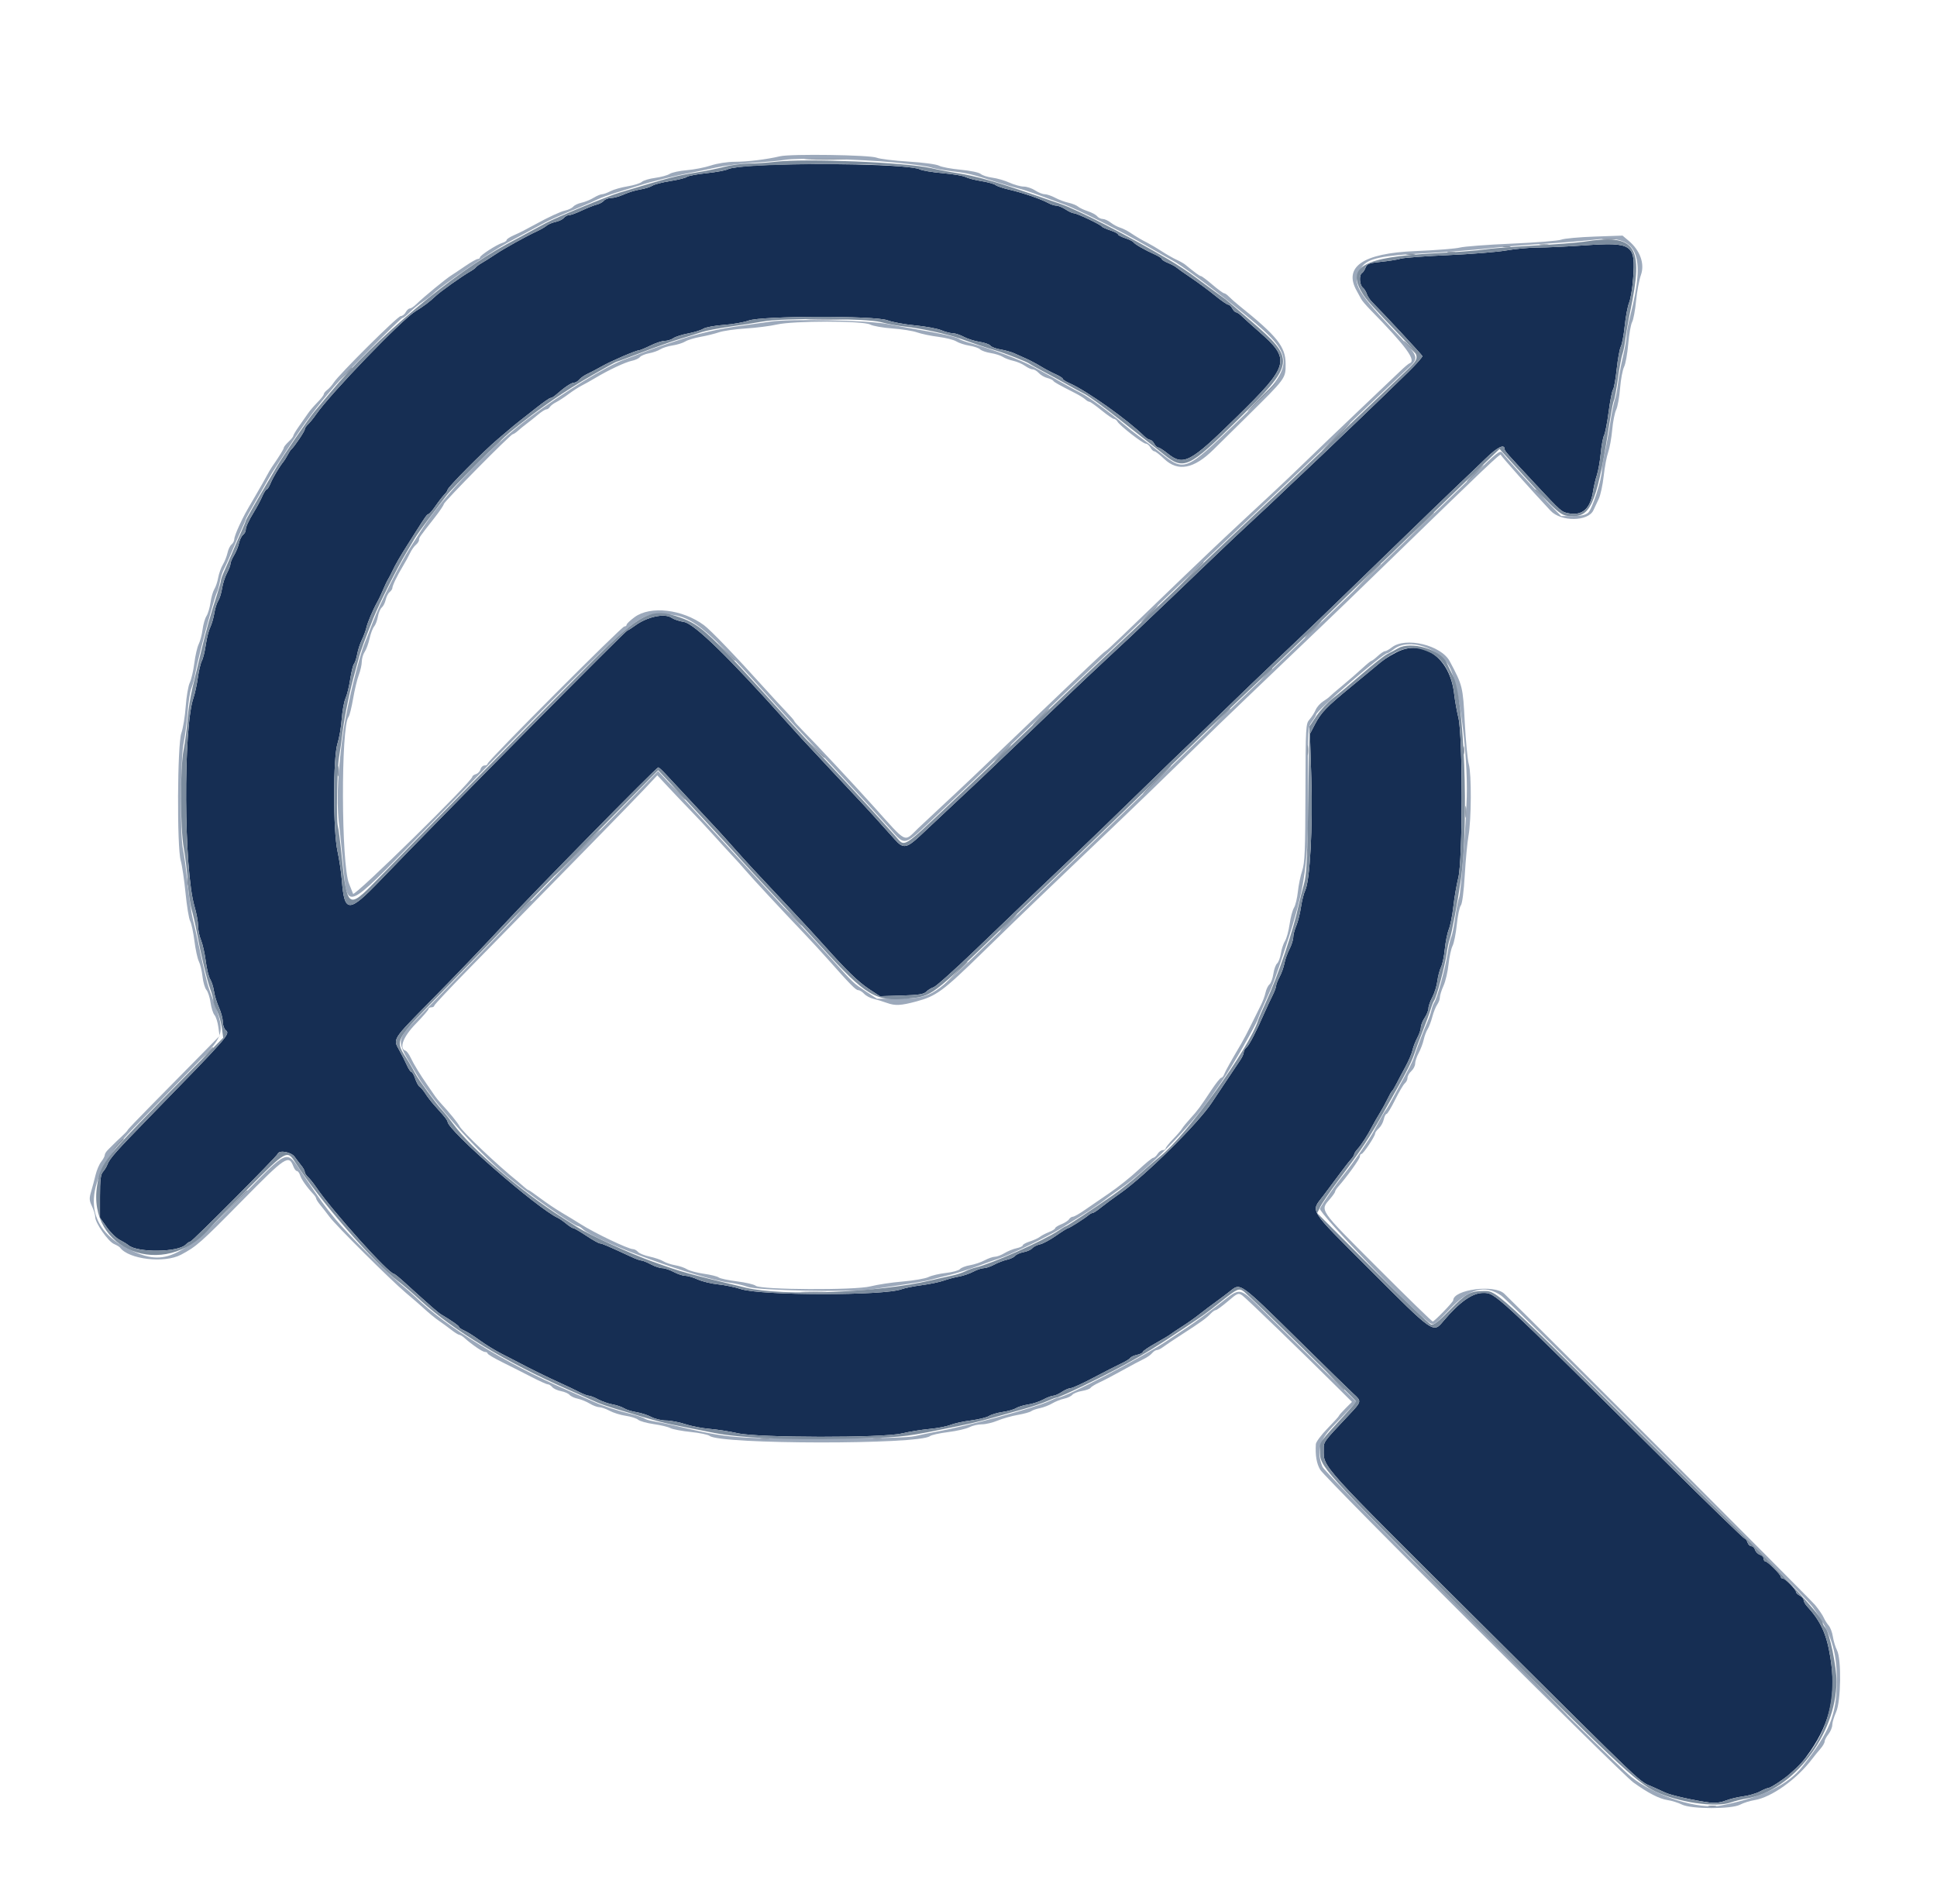 <svg id="svg" version="1.1" xmlns="http://www.w3.org/2000/svg" xmlns:xlink="http://www.w3.org/1999/xlink" width="400" height="393.249" viewBox="0, 0, 400,393.249"><g id="svgg"><path id="path0" d="M155.949 34.211 C 153.353 34.355,150.842 34.681,150.369 34.936 C 149.896 35.191,147.889 35.567,145.911 35.772 C 143.932 35.977,142.097 36.323,141.833 36.542 C 141.569 36.761,140.044 37.144,138.444 37.392 C 136.845 37.640,135.173 38.072,134.730 38.353 C 134.286 38.633,133.146 38.988,132.197 39.141 C 131.247 39.294,129.743 39.749,128.854 40.153 C 127.964 40.557,126.772 40.891,126.204 40.896 C 125.635 40.901,124.964 41.153,124.712 41.456 C 124.461 41.759,123.781 42.126,123.202 42.272 C 122.623 42.417,121.242 42.965,120.132 43.490 C 119.023 44.015,117.844 44.444,117.513 44.444 C 117.181 44.444,116.700 44.699,116.442 45.009 C 116.184 45.320,115.410 45.693,114.722 45.840 C 114.034 45.986,113.206 46.333,112.881 46.612 C 112.557 46.891,111.672 47.406,110.914 47.757 C 108.598 48.830,104.126 51.312,102.312 52.532 C 101.367 53.167,100.128 53.953,99.559 54.277 C 98.990 54.602,98.416 55.016,98.283 55.198 C 98.150 55.380,97.685 55.734,97.249 55.984 C 95.277 57.121,90.942 60.205,89.872 61.234 C 88.787 62.277,87.411 63.311,85.781 64.307 C 82.945 66.041,68.240 81.303,65.290 85.575 C 64.749 86.358,63.997 87.286,63.618 87.638 C 63.240 87.989,62.930 88.468,62.930 88.702 C 62.930 89.094,60.718 92.373,60.150 92.822 C 60.013 92.930,59.674 93.450,59.396 93.977 C 59.118 94.504,58.735 95.124,58.545 95.354 C 57.745 96.321,56.375 98.615,55.887 99.803 C 55.598 100.506,55.233 101.082,55.076 101.082 C 54.919 101.082,54.499 101.745,54.143 102.557 C 53.787 103.368,53.061 104.739,52.530 105.605 C 51.323 107.571,50.737 108.849,50.737 109.515 C 50.737 109.799,50.483 110.242,50.173 110.500 C 49.862 110.758,49.489 111.532,49.344 112.220 C 49.198 112.908,48.744 114.023,48.335 114.697 C 47.926 115.372,47.591 116.171,47.591 116.473 C 47.591 116.775,47.264 117.639,46.864 118.393 C 46.464 119.147,46.013 120.560,45.861 121.534 C 45.709 122.507,45.350 123.662,45.064 124.099 C 44.778 124.536,44.416 125.687,44.260 126.656 C 44.104 127.624,43.722 128.944,43.410 129.587 C 43.098 130.231,42.688 131.850,42.499 133.185 C 42.310 134.520,41.946 136.003,41.691 136.480 C 41.436 136.957,41.062 138.523,40.860 139.962 C 40.659 141.400,40.249 143.284,39.951 144.149 C 37.820 150.328,37.962 179.742,40.159 187.185 C 40.569 188.574,40.905 190.394,40.905 191.229 C 40.905 192.065,41.180 193.407,41.516 194.211 C 41.853 195.016,42.291 196.956,42.490 198.524 C 42.689 200.092,43.101 201.773,43.405 202.260 C 43.709 202.748,44.066 203.876,44.198 204.767 C 44.330 205.659,44.789 207.163,45.219 208.111 C 45.649 209.058,46.004 210.386,46.009 211.063 C 46.014 211.740,46.281 212.512,46.603 212.779 C 47.576 213.586,47.445 213.736,30.875 230.726 C 23.923 237.854,22.600 239.349,22.165 240.570 C 22.023 240.970,21.623 241.626,21.277 242.027 C 20.783 242.601,20.649 243.690,20.649 247.140 L 20.649 251.524 22.046 253.491 C 22.815 254.572,24.008 255.744,24.697 256.093 C 25.386 256.443,26.207 256.944,26.523 257.206 C 28.423 258.783,36.739 258.696,38.353 257.081 C 38.706 256.729,39.147 256.441,39.334 256.441 C 39.709 256.441,57.149 238.911,57.358 238.324 C 57.652 237.497,60.129 237.939,60.847 238.946 C 61.236 239.491,61.863 240.314,62.242 240.776 C 62.620 241.237,62.930 241.814,62.930 242.057 C 62.930 242.301,63.240 242.787,63.618 243.139 C 63.997 243.490,64.749 244.431,65.290 245.228 C 68.617 250.134,80.281 263.121,81.368 263.129 C 81.502 263.129,82.498 263.935,83.579 264.920 C 88.911 269.771,90.452 271.118,91.139 271.529 C 93.414 272.890,94.789 273.855,94.789 274.092 C 94.789 274.240,95.275 274.572,95.870 274.831 C 96.465 275.090,97.916 276.007,99.095 276.868 C 100.274 277.730,102.310 278.979,103.618 279.644 C 104.927 280.309,106.264 280.995,106.588 281.169 C 109.308 282.627,113.097 284.493,116.028 285.817 C 117.217 286.354,118.845 287.133,119.645 287.546 C 120.445 287.960,121.333 288.299,121.618 288.299 C 121.903 288.299,122.773 288.640,123.551 289.058 C 124.330 289.475,125.655 289.937,126.495 290.085 C 127.336 290.233,128.409 290.595,128.881 290.891 C 129.352 291.186,130.503 291.547,131.437 291.693 C 132.372 291.839,133.754 292.285,134.507 292.685 C 135.261 293.085,136.632 293.412,137.554 293.412 C 138.476 293.412,140.248 293.750,141.493 294.162 C 142.738 294.575,145.029 295.018,146.585 295.146 C 148.141 295.275,150.707 295.674,152.288 296.034 C 156.545 297.003,182.197 297.039,186.234 296.083 C 187.748 295.724,190.315 295.308,191.937 295.159 C 193.559 295.009,195.506 294.634,196.264 294.325 C 197.021 294.015,198.923 293.599,200.491 293.400 C 202.058 293.201,203.740 292.788,204.227 292.481 C 204.714 292.175,205.983 291.801,207.047 291.651 C 208.111 291.500,209.350 291.148,209.800 290.868 C 210.251 290.588,211.378 290.246,212.305 290.108 C 213.233 289.971,214.646 289.507,215.446 289.079 C 216.246 288.650,217.169 288.298,217.497 288.296 C 217.824 288.295,218.623 287.942,219.272 287.512 C 219.921 287.082,220.742 286.730,221.095 286.728 C 221.449 286.727,223.572 285.754,225.815 284.565 C 228.057 283.377,230.625 282.064,231.520 281.648 C 232.416 281.232,233.258 280.713,233.393 280.495 C 233.527 280.278,234.166 279.984,234.813 279.842 C 235.459 279.700,235.988 279.436,235.988 279.255 C 235.988 279.075,237.180 278.260,238.637 277.446 C 240.095 276.631,241.466 275.811,241.686 275.625 C 241.905 275.438,242.980 274.718,244.073 274.024 C 245.167 273.331,246.789 272.185,247.678 271.478 C 248.567 270.772,250.089 269.621,251.062 268.922 C 252.035 268.222,253.453 267.152,254.214 266.543 C 256.158 264.988,256.178 265.002,267.971 276.633 C 273.556 282.141,278.733 287.200,279.476 287.876 C 281.220 289.464,281.227 289.431,278.505 292.323 C 273.173 297.989,273.353 297.739,273.355 299.465 C 273.360 303.162,272.327 302.019,305.379 334.907 C 341.356 370.705,338.176 367.683,341.396 369.134 C 342.153 369.476,343.304 369.999,343.953 370.298 C 345.161 370.854,350.101 371.954,353.104 372.335 C 354.168 372.470,355.341 372.325,356.310 371.937 C 357.150 371.601,358.785 371.202,359.942 371.052 C 361.099 370.901,362.662 370.450,363.416 370.050 C 364.170 369.649,364.966 369.318,365.186 369.314 C 365.602 369.307,368.259 367.588,369.429 366.568 C 371.612 364.667,372.429 363.766,373.845 361.697 C 378.026 355.585,379.208 350.071,377.983 342.380 C 377.212 337.536,376.005 334.880,373.167 331.784 C 372.783 331.365,372.468 330.796,372.468 330.520 C 372.468 330.244,372.114 329.828,371.681 329.597 C 371.249 329.365,370.895 329.024,370.895 328.838 C 370.895 328.330,368.676 326.057,368.180 326.057 C 367.943 326.057,367.748 325.898,367.748 325.703 C 367.748 325.242,365.023 322.517,364.562 322.517 C 364.368 322.517,364.208 322.264,364.208 321.954 C 364.208 321.644,363.864 321.281,363.442 321.147 C 363.020 321.013,362.566 320.559,362.432 320.137 C 362.298 319.716,361.947 319.371,361.652 319.371 C 361.357 319.371,361.003 319.017,360.865 318.584 C 360.728 318.151,360.460 317.797,360.271 317.797 C 360.081 317.797,352.656 310.585,343.771 301.770 C 308.375 266.652,308.816 267.060,306.260 267.060 C 304.039 267.060,301.365 268.955,298.084 272.854 C 295.929 275.416,296.194 275.602,282.651 262.025 C 269.945 249.287,270.654 250.432,273.305 246.941 C 274.089 245.910,275.526 243.983,276.500 242.660 C 277.473 241.336,278.579 239.914,278.958 239.498 C 279.336 239.082,279.646 238.598,279.646 238.422 C 279.646 238.247,279.961 237.760,280.346 237.341 C 281.120 236.498,282.430 234.463,283.369 232.645 C 283.704 231.996,284.413 230.757,284.945 229.892 C 285.476 229.027,286.203 227.699,286.559 226.942 C 286.916 226.185,287.320 225.477,287.458 225.369 C 287.596 225.261,288.021 224.553,288.403 223.795 C 288.784 223.038,289.616 221.466,290.251 220.302 C 290.886 219.137,291.527 217.633,291.675 216.959 C 291.823 216.284,292.274 215.116,292.678 214.362 C 293.082 213.608,293.413 212.634,293.415 212.199 C 293.416 211.763,293.769 210.875,294.199 210.226 C 294.628 209.577,294.981 208.690,294.983 208.254 C 294.984 207.818,295.344 206.793,295.782 205.975 C 296.220 205.158,296.687 203.656,296.820 202.638 C 296.953 201.620,297.296 200.323,297.581 199.756 C 297.866 199.189,298.218 197.507,298.363 196.019 C 298.509 194.531,298.881 192.694,299.191 191.937 C 299.502 191.180,299.923 189.056,300.127 187.217 C 300.332 185.379,300.789 182.724,301.143 181.318 C 302.065 177.652,302.087 152.120,301.171 148.279 C 300.835 146.873,300.442 144.661,300.296 143.363 C 299.450 135.820,293.822 131.826,288.242 134.808 C 286.333 135.828,285.733 136.238,284.068 137.660 C 283.688 137.984,281.440 139.843,279.072 141.790 C 273.835 146.095,272.837 147.134,271.527 149.638 L 270.509 151.586 270.793 160.702 C 271.108 170.785,270.517 181.837,269.554 183.865 C 269.248 184.508,268.842 186.101,268.652 187.404 C 268.462 188.708,268.026 190.432,267.683 191.236 C 267.340 192.040,267.060 193.109,267.060 193.611 C 267.060 194.113,266.708 195.215,266.277 196.060 C 265.846 196.905,265.378 198.225,265.236 198.995 C 265.094 199.764,264.650 201.010,264.249 201.764 C 263.848 202.518,263.520 203.368,263.520 203.653 C 263.520 203.938,263.189 204.825,262.785 205.625 C 262.381 206.425,261.701 207.876,261.274 208.850 C 259.414 213.090,257.996 215.848,257.436 216.312 C 257.105 216.587,256.834 217.063,256.834 217.370 C 256.834 217.677,256.504 218.407,256.100 218.993 C 255.697 219.579,254.679 221.098,253.839 222.369 C 252.998 223.639,252.045 225.067,251.721 225.541 C 251.396 226.015,250.749 226.987,250.282 227.700 C 247.459 232.015,236.468 242.894,231.268 246.521 C 229.862 247.502,228.096 248.808,227.344 249.423 C 226.592 250.038,225.832 250.541,225.656 250.541 C 225.480 250.541,225.122 250.721,224.860 250.941 C 224.010 251.658,220.853 253.673,220.568 253.680 C 220.415 253.684,219.296 254.384,218.080 255.236 C 216.864 256.088,215.364 256.895,214.746 257.031 C 214.129 257.167,213.417 257.527,213.164 257.832 C 212.911 258.137,212.108 258.498,211.381 258.634 C 210.653 258.771,209.862 259.118,209.623 259.406 C 209.384 259.694,208.626 260.053,207.937 260.204 C 207.249 260.355,206.069 260.809,205.316 261.213 C 204.562 261.617,203.586 261.947,203.147 261.947 C 202.707 261.947,201.731 262.275,200.977 262.676 C 200.224 263.077,198.899 263.529,198.033 263.681 C 197.168 263.832,195.752 264.207,194.887 264.514 C 194.022 264.821,191.968 265.248,190.322 265.464 C 188.677 265.680,186.819 266.052,186.192 266.291 C 182.634 267.652,157.161 267.631,152.999 266.265 C 151.809 265.875,149.691 265.438,148.292 265.295 C 146.893 265.152,145.000 264.694,144.085 264.278 C 143.171 263.861,142.012 263.520,141.510 263.520 C 141.009 263.520,139.938 263.166,139.130 262.734 C 138.323 262.301,137.261 261.947,136.770 261.947 C 136.280 261.947,135.218 261.593,134.411 261.160 C 133.603 260.728,132.733 260.374,132.476 260.374 C 132.219 260.374,131.289 260.039,130.409 259.631 C 125.528 257.364,124.294 256.834,123.899 256.834 C 123.659 256.834,122.396 256.126,121.094 255.261 C 119.791 254.395,118.574 253.687,118.390 253.687 C 118.205 253.687,117.554 253.275,116.943 252.771 C 116.331 252.267,115.565 251.733,115.241 251.585 C 110.986 249.638,92.429 233.461,92.429 231.698 C 92.429 231.525,91.976 230.871,91.424 230.244 C 90.871 229.618,89.993 228.623,89.473 228.034 C 88.952 227.444,88.214 226.471,87.832 225.870 C 87.450 225.270,86.926 224.645,86.666 224.481 C 86.407 224.317,85.991 223.565,85.741 222.809 C 85.492 222.054,85.144 221.436,84.968 221.436 C 84.792 221.436,84.353 220.772,83.993 219.961 C 83.633 219.149,82.908 217.724,82.382 216.793 C 81.150 214.615,81.095 214.701,88.494 207.180 C 93.947 201.636,100.367 194.941,103.866 191.150 C 109.876 184.638,135.547 158.505,135.933 158.505 C 136.067 158.505,136.732 159.107,137.410 159.841 C 138.586 161.115,146.206 169.289,148.279 171.501 C 148.820 172.078,150.324 173.750,151.622 175.216 C 152.920 176.683,154.750 178.700,155.688 179.698 C 156.626 180.697,158.386 182.576,159.600 183.874 C 160.813 185.172,163.143 187.657,164.777 189.395 C 166.411 191.134,168.810 193.747,170.108 195.202 C 174.773 200.430,177.225 202.815,179.443 204.281 L 181.698 205.771 186.159 205.639 C 189.693 205.534,190.756 205.369,191.280 204.844 C 191.644 204.479,192.338 204.056,192.821 203.902 C 193.305 203.749,197.219 200.241,201.518 196.108 C 212.436 185.614,215.564 182.619,221.486 176.991 C 224.331 174.287,230.484 168.337,235.158 163.769 C 239.833 159.201,244.189 154.981,244.838 154.392 C 245.487 153.802,248.769 150.637,252.132 147.358 C 255.495 144.079,260.956 138.830,264.267 135.693 C 271.823 128.536,273.073 127.332,286.963 113.825 C 293.214 107.746,299.625 101.551,301.209 100.059 C 302.794 98.566,305.313 96.155,306.807 94.700 C 309.237 92.334,310.718 91.617,310.718 92.807 C 310.718 93.145,311.263 93.762,316.956 99.866 C 322.448 105.755,322.445 105.752,323.960 106.036 C 326.777 106.565,328.438 105.055,328.976 101.475 C 329.122 100.501,329.476 98.997,329.763 98.132 C 330.049 97.266,330.409 95.237,330.563 93.621 C 330.716 92.005,331.024 90.342,331.247 89.925 C 331.470 89.508,331.897 87.310,332.195 85.041 C 332.493 82.771,332.896 80.718,333.092 80.477 C 333.287 80.236,333.631 78.324,333.856 76.227 C 334.081 74.130,334.465 72.040,334.710 71.582 C 334.955 71.124,335.316 69.201,335.512 67.307 C 335.708 65.414,336.117 63.256,336.421 62.513 C 336.725 61.769,337.097 59.522,337.248 57.520 C 337.780 50.457,337.090 49.990,327.156 50.683 C 323.623 50.929,319.319 51.131,317.593 51.131 C 315.867 51.132,312.950 51.398,311.111 51.723 C 309.272 52.048,303.874 52.485,299.115 52.694 C 294.356 52.903,289.917 53.235,289.251 53.432 C 288.584 53.629,286.759 53.919,285.193 54.077 C 282.721 54.325,282.302 54.481,282.004 55.265 C 281.816 55.761,281.473 56.284,281.244 56.426 C 280.628 56.806,280.736 58.826,281.401 59.378 C 281.717 59.640,282.095 60.237,282.242 60.704 C 282.389 61.171,282.882 61.926,283.339 62.380 C 285.504 64.536,293.622 73.261,293.727 73.545 C 293.792 73.721,292.523 75.166,290.906 76.756 C 286.567 81.024,273.293 93.772,269.227 97.576 C 267.282 99.396,265.054 101.504,264.276 102.262 C 263.499 103.019,260.951 105.408,258.615 107.571 C 256.279 109.735,253.177 112.655,251.723 114.061 C 248.592 117.088,235.129 129.954,233.615 131.367 C 233.035 131.908,230.663 134.120,228.343 136.283 C 226.023 138.446,222.923 141.367,221.455 142.773 C 219.986 144.179,215.553 148.427,211.604 152.212 C 207.655 155.998,203.517 159.947,202.408 160.989 C 201.300 162.030,198.471 164.685,196.121 166.888 C 193.770 169.092,191.139 171.565,190.272 172.384 C 187.226 175.263,186.546 175.388,184.781 173.397 C 181.868 170.110,178.748 166.675,176.846 164.662 C 175.793 163.547,173.049 160.613,170.750 158.142 C 168.450 155.671,166.126 153.176,165.585 152.599 C 165.044 152.021,163.540 150.357,162.242 148.902 C 150.608 135.858,143.363 128.808,141.243 128.469 C 140.299 128.319,139.156 127.935,138.702 127.618 C 137.253 126.603,133.615 127.387,131.098 129.257 C 130.409 129.768,129.739 130.187,129.608 130.187 C 129.220 130.187,92.250 167.575,78.563 181.809 C 72.003 188.631,71.131 188.634,70.589 181.832 C 70.454 180.143,70.051 177.434,69.693 175.811 C 68.766 171.605,68.766 156.437,69.693 153.589 C 70.045 152.507,70.436 150.235,70.563 148.540 C 70.689 146.844,71.047 144.897,71.358 144.213 C 71.670 143.529,72.104 141.760,72.323 140.282 C 72.542 138.804,72.892 137.388,73.100 137.135 C 73.309 136.883,73.608 135.969,73.764 135.103 C 73.921 134.238,74.354 132.911,74.727 132.153 C 75.100 131.396,75.526 130.246,75.674 129.597 C 75.917 128.531,77.080 125.805,77.941 124.287 C 78.125 123.963,78.431 123.343,78.621 122.911 C 79.643 120.585,79.867 120.107,80.191 119.567 C 80.386 119.243,80.753 118.535,81.007 117.994 C 81.662 116.599,82.595 114.980,84.179 112.488 C 84.936 111.298,85.778 109.971,86.051 109.538 C 87.813 106.744,88.212 106.195,88.481 106.195 C 88.646 106.195,89.293 105.448,89.917 104.536 C 90.541 103.624,91.362 102.562,91.740 102.176 C 92.119 101.791,92.429 101.337,92.429 101.168 C 92.429 100.675,99.844 93.205,102.852 90.668 C 104.366 89.391,105.822 88.158,106.087 87.929 C 106.351 87.700,106.971 87.203,107.463 86.826 C 107.955 86.448,109.476 85.254,110.842 84.171 C 112.209 83.088,113.492 82.203,113.694 82.203 C 113.896 82.203,114.371 81.931,114.749 81.598 C 116.557 80.011,117.964 79.056,118.494 79.056 C 118.815 79.056,119.321 78.763,119.618 78.405 C 119.914 78.047,120.688 77.510,121.337 77.212 C 121.986 76.914,123.314 76.216,124.287 75.661 C 126.164 74.591,131.295 72.382,131.957 72.359 C 132.173 72.351,133.235 71.910,134.317 71.378 C 135.398 70.846,136.731 70.409,137.277 70.407 C 137.824 70.405,138.628 70.153,139.064 69.848 C 139.499 69.543,140.862 69.107,142.092 68.880 C 143.322 68.653,144.730 68.215,145.222 67.908 C 145.714 67.601,147.620 67.244,149.459 67.114 C 151.298 66.985,153.599 66.584,154.572 66.224 C 157.280 65.222,180.694 65.173,183.284 66.164 C 184.258 66.536,186.824 67.009,188.987 67.215 C 191.150 67.420,193.578 67.867,194.383 68.209 C 195.187 68.550,196.251 68.830,196.748 68.830 C 197.245 68.830,198.284 69.169,199.056 69.583 C 199.829 69.997,201.281 70.459,202.283 70.609 C 203.285 70.759,204.297 71.114,204.533 71.398 C 204.769 71.682,205.704 72.036,206.611 72.183 C 207.518 72.330,208.791 72.687,209.440 72.976 C 210.088 73.264,211.239 73.778,211.996 74.118 C 212.753 74.457,214.081 75.166,214.946 75.693 C 215.811 76.219,217.183 76.945,217.994 77.306 C 218.805 77.666,219.469 78.092,219.469 78.252 C 219.469 78.412,220.133 78.835,220.944 79.192 C 224.404 80.714,232.836 86.699,236.226 90.040 C 236.682 90.488,237.251 90.855,237.491 90.855 C 237.731 90.855,238.117 91.209,238.348 91.642 C 238.580 92.075,238.950 92.429,239.172 92.429 C 239.393 92.429,240.257 92.977,241.091 93.648 C 244.406 96.312,245.706 95.628,255.382 86.130 C 266.356 75.358,266.625 74.296,259.884 68.409 C 258.539 67.234,257.029 65.875,256.528 65.388 C 256.028 64.902,255.455 64.503,255.257 64.503 C 255.058 64.503,254.705 64.149,254.474 63.717 C 254.242 63.284,253.864 62.930,253.633 62.930 C 253.402 62.930,252.185 62.089,250.929 61.062 C 249.672 60.034,247.464 58.397,246.020 57.424 C 244.577 56.450,243.190 55.469,242.937 55.244 C 242.684 55.019,241.903 54.599,241.200 54.311 C 240.497 54.024,239.921 53.660,239.921 53.503 C 239.921 53.345,239.258 52.917,238.446 52.551 C 236.354 51.608,234.327 50.442,234.056 50.026 C 233.929 49.831,233.161 49.455,232.350 49.191 C 231.539 48.926,230.875 48.575,230.875 48.410 C 230.875 48.245,230.158 47.874,229.282 47.584 C 228.406 47.295,227.611 46.932,227.515 46.777 C 227.264 46.371,222.368 44.052,221.755 44.049 C 221.471 44.047,220.708 43.694,220.059 43.265 C 219.410 42.835,218.552 42.482,218.153 42.480 C 217.754 42.479,216.957 42.216,216.383 41.897 C 214.966 41.107,211.107 39.792,208.359 39.161 C 207.116 38.876,205.871 38.454,205.592 38.223 C 205.314 37.992,203.996 37.627,202.663 37.412 C 201.330 37.198,199.855 36.816,199.384 36.564 C 198.913 36.312,196.783 35.955,194.649 35.769 C 192.515 35.584,190.384 35.226,189.913 34.974 C 188.086 33.996,167.983 33.545,155.949 34.211 " stroke="none" fill="#162e53" fill-rule="evenodd"></path><path id="path1" d="M161.062 32.281 C 158.249 32.941,154.433 33.406,151.722 33.419 C 150.199 33.426,148.105 33.751,146.806 34.182 C 145.561 34.595,143.324 35.033,141.834 35.155 C 140.344 35.278,138.751 35.622,138.294 35.918 C 137.837 36.215,136.491 36.585,135.302 36.741 C 134.113 36.897,132.872 37.267,132.544 37.564 C 132.216 37.861,130.887 38.277,129.592 38.488 C 128.297 38.699,126.706 39.151,126.057 39.492 C 125.408 39.834,124.632 40.114,124.334 40.116 C 124.035 40.117,123.238 40.453,122.564 40.862 C 121.889 41.272,120.774 41.725,120.086 41.871 C 119.398 42.016,118.634 42.378,118.387 42.675 C 118.141 42.971,117.403 43.332,116.746 43.476 C 115.750 43.695,113.322 44.817,110.521 46.354 C 108.359 47.540,107.398 48.027,106.096 48.601 C 105.285 48.958,104.621 49.395,104.621 49.574 C 104.621 49.752,104.223 50.020,103.736 50.169 C 102.541 50.535,99.115 52.755,99.115 53.164 C 99.115 53.343,98.912 53.491,98.664 53.491 C 98.416 53.491,97.245 54.154,96.062 54.966 C 94.879 55.777,93.621 56.618,93.268 56.834 C 92.125 57.533,87.541 61.301,85.970 62.832 C 85.471 63.319,84.867 63.717,84.630 63.717 C 84.392 63.717,84.007 64.071,83.776 64.503 C 83.544 64.936,83.081 65.290,82.746 65.290 C 82.118 65.290,70.028 77.303,68.891 79.056 C 68.541 79.597,67.941 80.271,67.558 80.553 C 67.176 80.836,66.863 81.228,66.863 81.425 C 66.863 81.622,66.288 82.364,65.585 83.074 C 64.882 83.785,64.003 84.808,63.631 85.349 C 63.260 85.890,62.419 87.091,61.763 88.018 C 61.107 88.945,60.570 89.843,60.570 90.014 C 60.570 90.185,60.128 90.741,59.587 91.249 C 59.046 91.757,58.604 92.311,58.604 92.480 C 58.604 92.749,57.756 94.124,56.145 96.467 C 55.883 96.849,55.399 97.675,55.071 98.303 C 54.743 98.930,53.716 100.741,52.789 102.328 C 50.424 106.378,50.539 106.166,49.405 108.560 C 48.840 109.753,48.378 111.015,48.378 111.364 C 48.378 111.713,48.123 112.209,47.813 112.467 C 47.502 112.724,47.129 113.498,46.984 114.186 C 46.838 114.875,46.406 115.969,46.023 116.618 C 45.640 117.266,45.204 118.487,45.054 119.330 C 44.903 120.173,44.547 121.235,44.262 121.690 C 43.977 122.145,43.620 123.387,43.470 124.451 C 43.320 125.515,42.948 126.765,42.643 127.230 C 42.339 127.695,41.975 128.948,41.835 130.016 C 41.695 131.083,41.336 132.443,41.037 133.037 C 40.737 133.631,40.329 135.401,40.129 136.970 C 39.929 138.539,39.508 140.354,39.192 141.003 C 38.876 141.652,38.497 143.864,38.350 145.919 C 38.203 147.974,37.798 150.452,37.451 151.426 C 36.616 153.767,36.513 174.955,37.323 177.778 C 37.603 178.751,38.048 181.760,38.313 184.464 C 38.577 187.168,39.008 189.776,39.270 190.259 C 39.531 190.742,39.926 192.581,40.148 194.347 C 40.369 196.113,40.782 198.019,41.066 198.582 C 41.349 199.146,41.689 200.560,41.821 201.726 C 41.952 202.891,42.316 204.130,42.627 204.479 C 42.939 204.828,43.320 205.998,43.474 207.080 C 43.628 208.161,43.997 209.325,44.294 209.665 C 44.591 210.005,44.948 211.114,45.087 212.130 L 45.340 213.976 40.664 218.735 C 38.092 221.352,33.820 225.688,31.170 228.370 C 28.520 231.053,26.352 233.332,26.352 233.435 C 26.352 233.537,25.777 234.150,25.074 234.796 C 24.371 235.441,23.618 236.160,23.402 236.392 C 23.186 236.624,22.699 237.110,22.321 237.472 C 21.942 237.834,21.632 238.332,21.632 238.579 C 21.632 238.826,21.301 239.451,20.897 239.967 C 20.492 240.483,19.971 241.701,19.738 242.675 C 19.505 243.648,19.092 245.192,18.822 246.105 C 18.397 247.535,18.422 247.959,18.997 249.166 C 19.365 249.937,19.666 250.941,19.666 251.398 C 19.666 252.609,22.321 256.416,23.539 256.950 C 24.113 257.202,24.677 257.538,24.794 257.698 C 26.566 260.124,33.936 260.989,37.365 259.174 C 40.576 257.473,41.441 256.710,49.981 248.030 C 59.011 238.853,59.632 238.437,60.583 240.938 C 60.782 241.461,61.114 241.888,61.321 241.888 C 61.528 241.888,61.822 242.286,61.974 242.773 C 62.236 243.610,63.402 245.263,64.702 246.641 C 65.026 246.983,65.290 247.400,65.290 247.567 C 65.290 247.734,65.688 248.351,66.175 248.939 C 66.662 249.527,67.502 250.608,68.043 251.341 C 69.379 253.153,80.660 264.386,83.799 267.030 C 85.192 268.203,86.686 269.491,87.119 269.892 C 88.516 271.187,89.935 272.356,90.844 272.960 C 91.332 273.284,92.355 274.036,93.117 274.631 C 93.880 275.226,94.656 275.713,94.843 275.713 C 95.029 275.713,95.492 275.990,95.870 276.328 C 97.485 277.770,99.656 279.253,100.152 279.253 C 100.447 279.253,100.688 279.393,100.688 279.565 C 100.688 279.737,102.060 280.553,103.736 281.379 C 105.413 282.205,108.112 283.569,109.735 284.410 C 111.357 285.251,112.884 285.939,113.128 285.939 C 113.372 285.939,113.788 286.200,114.052 286.519 C 114.317 286.837,115.129 287.210,115.856 287.346 C 116.584 287.483,117.375 287.830,117.614 288.118 C 117.853 288.406,118.611 288.761,119.300 288.906 C 119.988 289.051,121.103 289.505,121.777 289.915 C 122.452 290.324,123.339 290.659,123.749 290.659 C 124.160 290.659,125.128 290.998,125.900 291.412 C 126.673 291.826,128.174 292.290,129.237 292.443 C 130.300 292.596,131.445 292.961,131.781 293.254 C 132.116 293.547,133.559 293.952,134.985 294.154 C 136.412 294.356,137.962 294.726,138.430 294.977 C 138.898 295.227,140.789 295.588,142.633 295.778 C 144.477 295.968,146.237 296.332,146.544 296.587 C 148.691 298.369,189.902 298.411,192.044 296.633 C 192.323 296.401,194.006 296.029,195.782 295.806 C 197.558 295.583,199.535 295.131,200.175 294.800 C 200.814 294.469,201.977 294.199,202.759 294.199 C 203.541 294.199,205.010 293.853,206.023 293.429 C 207.037 293.006,208.908 292.477,210.182 292.253 C 211.455 292.029,212.694 291.687,212.935 291.494 C 213.176 291.301,213.992 291.015,214.749 290.858 C 215.506 290.702,216.657 290.258,217.306 289.872 C 217.955 289.486,219.049 289.051,219.737 288.906 C 220.425 288.761,221.187 288.401,221.431 288.108 C 221.675 287.814,222.571 287.456,223.423 287.312 C 224.274 287.168,225.080 286.874,225.213 286.659 C 225.346 286.443,226.188 285.931,227.084 285.520 C 227.979 285.109,230.128 283.982,231.858 283.017 C 233.589 282.051,235.536 281.014,236.185 280.711 C 236.834 280.409,237.608 279.868,237.905 279.510 C 238.201 279.152,238.652 278.859,238.906 278.859 C 239.160 278.859,239.714 278.591,240.136 278.264 C 240.559 277.936,242.409 276.698,244.248 275.512 C 248.025 273.076,249.127 272.275,250.063 271.288 C 250.422 270.910,250.878 270.600,251.077 270.600 C 251.276 270.600,252.392 269.786,253.556 268.791 C 255.564 267.076,255.719 267.014,256.549 267.585 C 257.315 268.113,269.049 279.467,276.566 286.956 L 279.189 289.569 277.844 290.914 C 277.105 291.653,276.500 292.342,276.500 292.444 C 276.500 292.546,275.438 293.718,274.140 295.049 C 272.842 296.380,271.757 297.839,271.730 298.292 C 271.587 300.635,271.880 302.335,272.646 303.605 C 273.736 305.412,334.703 366.302,337.289 368.166 C 340.345 370.368,342.639 371.551,344.369 371.816 C 345.247 371.950,346.575 372.365,347.319 372.737 C 349.248 373.703,357.557 373.718,359.349 372.759 C 360.029 372.395,361.357 371.975,362.299 371.825 C 365.810 371.265,371.056 367.517,374.238 363.294 C 374.671 362.720,375.423 361.796,375.910 361.242 C 376.396 360.688,376.794 360.002,376.794 359.718 C 376.794 359.434,377.148 358.751,377.581 358.201 C 378.014 357.651,378.372 356.787,378.376 356.280 C 378.381 355.773,378.735 354.587,379.163 353.644 C 380.176 351.411,380.300 342.685,379.345 340.853 C 379.020 340.229,378.643 338.990,378.508 338.099 C 378.374 337.209,377.979 336.154,377.632 335.756 C 377.285 335.358,376.822 334.619,376.603 334.115 C 376.384 333.611,375.585 332.444,374.828 331.523 C 373.838 330.319,316.825 273.202,310.640 267.219 C 308.603 265.247,300.132 266.347,300.094 268.588 C 300.088 268.947,296.204 272.960,295.863 272.960 C 295.702 272.960,290.547 267.935,284.408 261.793 C 272.168 249.547,272.542 250.096,274.718 247.567 C 275.265 246.931,275.712 246.278,275.712 246.116 C 275.713 245.954,275.989 245.511,276.326 245.133 C 278.102 243.139,280.826 239.359,280.826 238.888 C 280.826 238.591,280.973 238.348,281.153 238.348 C 281.530 238.348,283.972 234.690,283.972 234.126 C 283.972 233.919,284.316 233.439,284.737 233.059 C 285.157 232.678,285.614 231.854,285.751 231.228 C 285.889 230.601,286.149 230.088,286.330 230.088 C 286.510 230.088,287.310 228.768,288.107 227.154 C 288.905 225.541,289.805 224.014,290.108 223.763 C 290.411 223.512,290.659 223.001,290.659 222.628 C 290.659 222.256,291.013 221.630,291.445 221.239 C 291.878 220.847,292.232 220.154,292.232 219.697 C 292.232 219.241,292.562 218.251,292.966 217.497 C 293.370 216.743,293.836 215.509,294.001 214.755 C 294.166 214.001,294.530 213.028,294.808 212.592 C 295.087 212.156,295.523 211.008,295.778 210.041 C 296.034 209.074,296.490 207.928,296.794 207.495 C 297.097 207.062,297.345 206.384,297.345 205.987 C 297.345 205.591,297.682 204.524,298.093 203.617 C 298.504 202.709,298.969 200.728,299.126 199.213 C 299.282 197.699,299.656 195.978,299.956 195.389 C 300.255 194.801,300.654 192.810,300.840 190.966 C 301.027 189.121,301.398 187.351,301.664 187.030 C 301.956 186.677,302.280 184.192,302.485 180.721 C 302.670 177.571,303.015 173.933,303.250 172.636 C 303.847 169.343,303.892 159.853,303.319 157.875 C 303.063 156.988,302.687 153.094,302.484 149.222 C 302.097 141.808,302.047 141.607,299.388 136.603 C 297.604 133.248,290.257 131.484,287.405 133.727 C 286.855 134.159,286.221 134.513,285.996 134.513 C 285.770 134.513,285.109 134.956,284.525 135.497 C 283.942 136.037,283.357 136.482,283.227 136.485 C 283.096 136.487,282.230 137.195,281.302 138.057 C 280.374 138.919,278.515 140.535,277.172 141.648 C 275.829 142.761,274.641 143.783,274.533 143.920 C 274.425 144.056,273.841 144.483,273.237 144.868 C 272.632 145.253,271.935 146.045,271.687 146.628 C 271.439 147.212,270.872 148.102,270.426 148.606 C 269.642 149.494,269.615 149.973,269.580 163.749 C 269.549 175.703,269.442 178.272,268.911 179.839 C 268.564 180.864,268.162 182.811,268.019 184.165 C 267.876 185.519,267.513 187.019,267.213 187.498 C 266.913 187.976,266.506 189.507,266.309 190.899 C 266.112 192.291,265.686 193.846,265.363 194.355 C 265.040 194.864,264.656 196.022,264.510 196.929 C 264.365 197.836,264.013 198.771,263.729 199.007 C 263.445 199.242,263.096 200.212,262.954 201.160 C 262.811 202.109,262.450 203.089,262.150 203.338 C 261.850 203.587,261.482 204.354,261.333 205.042 C 261.184 205.730,260.743 206.912,260.353 207.670 C 259.963 208.427,259.085 210.197,258.401 211.603 C 257.717 213.009,256.775 214.807,256.307 215.599 C 254.164 219.229,253.015 221.293,252.783 221.927 C 252.645 222.306,252.378 222.616,252.190 222.616 C 252.002 222.616,251.113 223.722,250.216 225.074 C 247.751 228.786,247.318 229.370,245.823 231.008 C 245.065 231.838,244.291 232.788,244.104 233.119 C 243.917 233.450,243.076 234.430,242.236 235.296 C 241.395 236.161,240.708 237.025,240.708 237.216 C 240.708 237.406,240.444 237.561,240.121 237.561 C 239.799 237.561,239.314 237.915,239.043 238.348 C 238.773 238.781,238.374 239.139,238.155 239.144 C 237.937 239.149,236.519 240.310,235.005 241.724 C 233.491 243.137,230.836 245.255,229.105 246.431 C 227.375 247.606,225.074 249.186,223.992 249.942 C 222.911 250.697,221.813 251.318,221.553 251.321 C 221.294 251.325,220.940 251.559,220.767 251.842 C 220.594 252.125,219.877 252.589,219.174 252.873 C 218.471 253.157,217.896 253.523,217.896 253.687 C 217.896 253.851,217.321 254.213,216.618 254.491 C 215.914 254.769,215.074 255.211,214.749 255.472 C 214.425 255.734,213.496 256.161,212.684 256.421 C 211.873 256.682,211.209 257.044,211.209 257.226 C 211.209 257.409,210.634 257.680,209.931 257.828 C 209.228 257.977,208.101 258.434,207.427 258.843 C 206.752 259.252,205.864 259.587,205.454 259.587 C 205.044 259.587,204.090 259.918,203.335 260.323 C 202.580 260.727,201.221 261.184,200.316 261.337 C 199.410 261.490,198.473 261.850,198.235 262.138 C 197.996 262.425,196.703 262.782,195.361 262.930 C 194.019 263.079,192.389 263.460,191.740 263.778 C 191.091 264.096,188.702 264.511,186.431 264.701 C 184.159 264.892,181.162 265.342,179.770 265.702 C 176.561 266.532,157.088 266.432,156.062 265.581 C 155.733 265.308,153.986 264.899,152.179 264.673 C 150.373 264.446,148.680 264.082,148.417 263.865 C 148.154 263.647,146.771 263.303,145.342 263.101 C 143.913 262.898,142.352 262.480,141.873 262.172 C 141.395 261.864,140.295 261.490,139.430 261.342 C 138.564 261.193,137.463 260.826,136.983 260.524 C 136.502 260.223,135.230 259.788,134.157 259.558 C 133.083 259.328,131.995 258.886,131.738 258.577 C 131.481 258.267,131.016 258.014,130.704 258.014 C 129.756 258.014,122.823 254.707,119.961 252.889 C 118.987 252.271,117.217 251.194,116.028 250.495 C 114.838 249.797,112.845 248.460,111.598 247.523 C 110.352 246.587,109.246 245.821,109.140 245.821 C 109.034 245.821,108.607 245.511,108.189 245.133 C 107.772 244.754,107.195 244.255,106.906 244.024 C 102.756 240.703,95.536 233.845,94.861 232.584 C 94.456 231.828,92.876 229.886,91.052 227.902 C 90.619 227.432,90.088 226.784,89.872 226.463 C 89.656 226.142,88.948 225.116,88.299 224.183 C 86.692 221.873,85.493 219.908,84.783 218.423 C 84.456 217.740,83.991 217.115,83.749 217.035 C 82.332 216.562,83.249 214.149,85.867 211.459 C 87.313 209.973,88.496 208.602,88.496 208.411 C 88.496 208.219,88.761 208.063,89.086 208.063 C 89.410 208.063,89.676 207.912,89.676 207.728 C 89.676 207.544,93.083 203.921,97.247 199.677 C 117.954 178.573,130.342 165.887,132.905 163.161 L 135.737 160.146 138.073 162.657 C 139.358 164.038,141.428 166.214,142.673 167.493 C 143.918 168.772,145.998 171.002,147.296 172.449 C 148.594 173.895,150.364 175.829,151.229 176.746 C 152.094 177.662,153.314 179.022,153.940 179.767 C 155.103 181.153,161.405 187.942,165.978 192.738 C 167.384 194.212,169.597 196.615,170.895 198.077 C 175.602 203.382,176.724 204.523,177.231 204.523 C 177.515 204.523,178.064 204.863,178.451 205.278 C 178.838 205.693,179.685 206.152,180.334 206.298 C 180.983 206.445,182.257 206.833,183.165 207.162 C 184.847 207.772,186.024 207.714,189.184 206.867 C 193.352 205.750,194.703 204.754,202.856 196.785 C 207.023 192.713,212.383 187.522,214.768 185.251 C 217.152 182.979,220.573 179.705,222.370 177.974 C 224.167 176.244,228.188 172.407,231.304 169.447 C 234.421 166.488,240.457 160.647,244.718 156.468 C 248.978 152.289,254.792 146.657,257.637 143.953 C 260.482 141.249,264.430 137.473,266.410 135.562 C 268.390 133.651,271.249 130.919,272.763 129.490 C 274.277 128.062,280.626 121.927,286.872 115.856 C 307.026 96.267,309.931 93.507,309.931 93.952 C 309.931 94.181,316.593 101.668,320.214 105.509 C 322.376 107.802,327.961 107.738,329.042 105.408 C 329.293 104.867,329.792 103.800,330.153 103.037 C 330.513 102.273,330.972 100.149,331.173 98.317 C 331.374 96.484,331.789 94.277,332.095 93.412 C 332.401 92.547,332.776 90.463,332.928 88.782 C 333.081 87.101,333.448 85.240,333.744 84.646 C 334.040 84.051,334.403 82.064,334.551 80.229 C 334.698 78.394,335.069 76.396,335.376 75.789 C 335.682 75.182,336.070 73.058,336.238 71.069 C 336.406 69.081,336.766 67.038,337.037 66.530 C 337.309 66.023,337.677 64.056,337.855 62.161 C 338.033 60.265,338.486 57.846,338.863 56.785 C 339.681 54.483,338.690 51.719,336.338 49.740 L 335.061 48.665 329.281 48.868 C 326.102 48.979,323.015 49.264,322.421 49.500 C 321.827 49.737,317.225 50.108,312.195 50.325 C 307.164 50.543,302.340 50.908,301.475 51.136 C 300.610 51.364,296.450 51.693,292.232 51.866 C 281.406 52.312,277.315 55.144,280.226 60.177 C 280.539 60.718,280.924 61.426,281.082 61.750 C 281.240 62.075,282.088 63.074,282.966 63.972 C 290.429 71.600,292.571 74.531,291.061 75.050 C 290.863 75.119,290.023 75.827,289.194 76.624 C 288.366 77.421,284.519 81.082,280.646 84.759 C 276.772 88.437,271.786 93.215,269.566 95.379 C 267.345 97.542,263.990 100.728,262.109 102.458 C 260.228 104.189,257.945 106.313,257.036 107.178 C 256.126 108.043,254.337 109.717,253.059 110.897 C 250.914 112.880,239.720 123.611,231.810 131.268 C 229.966 133.053,228.378 134.513,228.279 134.513 C 228.181 134.513,226.577 135.973,224.714 137.758 C 222.852 139.543,220.852 141.445,220.271 141.986 C 219.690 142.527,215.983 146.067,212.035 149.853 C 202.162 159.317,198.392 162.897,194.429 166.568 C 192.561 168.299,190.388 170.334,189.599 171.091 C 186.570 174.002,187.500 174.464,180.334 166.495 C 176.155 161.847,168.468 153.619,165.683 150.813 C 164.764 149.886,164.012 149.036,164.012 148.923 C 164.012 148.811,163.260 147.937,162.340 146.982 C 161.421 146.027,159.430 143.868,157.915 142.184 C 151.992 135.597,146.770 130.163,145.374 129.131 C 140.920 125.839,134.309 125.072,131.051 127.468 C 130.143 128.135,129.400 128.843,129.400 129.041 C 129.400 129.239,129.188 129.400,128.929 129.400 C 128.374 129.400,100.688 157.178,100.688 157.734 C 100.688 157.942,100.406 158.112,100.062 158.112 C 99.717 158.112,99.344 158.460,99.232 158.886 C 99.121 159.311,98.695 159.766,98.286 159.895 C 97.877 160.025,97.542 160.265,97.542 160.428 C 97.542 161.367,73.157 185.314,72.910 184.617 C 72.765 184.209,72.390 183.255,72.075 182.498 C 70.460 178.606,70.380 150.006,71.979 148.079 C 72.182 147.835,72.604 146.144,72.918 144.319 C 73.232 142.495,73.760 140.295,74.092 139.430 C 74.424 138.564,74.703 137.321,74.712 136.666 C 74.722 136.011,74.989 135.104,75.307 134.651 C 75.624 134.198,76.076 132.967,76.312 131.915 C 76.548 130.863,76.974 129.735,77.259 129.407 C 77.543 129.079,77.892 128.164,78.033 127.375 C 78.175 126.585,78.540 125.732,78.845 125.479 C 79.149 125.226,79.510 124.513,79.646 123.894 C 79.782 123.275,80.147 122.557,80.458 122.300 C 80.769 122.042,81.023 121.670,81.023 121.473 C 81.023 120.977,82.024 118.888,83.162 117.011 C 83.686 116.146,84.365 114.907,84.671 114.258 C 84.977 113.609,85.520 112.835,85.878 112.538 C 86.236 112.241,86.529 111.790,86.529 111.536 C 86.529 111.046,86.607 110.934,89.673 107.030 C 90.756 105.650,91.642 104.343,91.642 104.125 C 91.642 103.672,105.449 89.683,105.900 89.679 C 106.062 89.677,106.537 89.366,106.956 88.987 C 107.375 88.609,108.191 87.945,108.769 87.512 C 109.347 87.080,110.399 86.239,111.108 85.644 C 111.816 85.049,112.584 84.562,112.815 84.562 C 113.046 84.562,113.377 84.337,113.550 84.063 C 113.723 83.788,114.307 83.342,114.848 83.072 C 115.388 82.803,116.539 82.052,117.404 81.404 C 118.269 80.755,119.508 79.956,120.157 79.627 C 120.806 79.298,122.045 78.603,122.911 78.082 C 125.620 76.454,129.152 74.792,130.455 74.534 C 131.143 74.397,131.901 74.050,132.140 73.762 C 132.379 73.474,133.232 73.119,134.036 72.972 C 134.839 72.825,135.882 72.457,136.354 72.153 C 136.825 71.850,137.976 71.488,138.910 71.349 C 139.845 71.210,141.012 70.846,141.504 70.538 C 141.995 70.231,143.411 69.799,144.650 69.579 C 145.889 69.359,147.611 68.934,148.476 68.636 C 149.341 68.338,151.819 67.983,153.982 67.849 C 156.146 67.714,159.033 67.349,160.398 67.037 C 163.895 66.238,178.150 66.236,179.694 67.034 C 180.293 67.344,182.364 67.709,184.296 67.846 C 186.227 67.983,188.521 68.349,189.394 68.659 C 190.267 68.969,192.234 69.381,193.766 69.573 C 195.298 69.766,196.974 70.191,197.489 70.519 C 198.005 70.846,199.213 71.241,200.174 71.396 C 201.135 71.551,202.140 71.897,202.409 72.166 C 202.677 72.434,203.661 72.776,204.595 72.925 C 205.529 73.074,206.650 73.429,207.085 73.715 C 207.521 74.000,208.495 74.367,209.249 74.530 C 210.003 74.694,211.089 75.159,211.663 75.565 C 212.238 75.971,212.962 76.303,213.274 76.303 C 213.586 76.303,214.147 76.641,214.521 77.054 C 214.895 77.467,215.672 77.924,216.249 78.069 C 216.826 78.213,217.388 78.474,217.499 78.648 C 217.688 78.946,218.462 79.383,222.058 81.219 C 222.906 81.652,223.833 82.227,224.119 82.498 C 224.404 82.768,224.786 82.989,224.967 82.989 C 225.148 82.989,226.274 83.786,227.469 84.759 C 228.664 85.733,229.822 86.529,230.042 86.529 C 230.263 86.529,230.584 86.778,230.757 87.083 C 231.233 87.921,236.013 91.642,236.614 91.642 C 236.904 91.642,237.330 91.996,237.561 92.429 C 237.793 92.861,238.160 93.215,238.377 93.215 C 238.594 93.215,239.509 93.923,240.409 94.789 C 243.224 97.494,246.557 96.864,250.589 92.865 C 250.941 92.517,253.949 89.547,257.276 86.264 C 265.599 78.051,265.487 78.203,265.487 75.174 C 265.487 71.617,263.762 69.450,255.894 63.127 C 255.086 62.478,254.132 61.637,253.772 61.259 C 253.413 60.880,252.966 60.570,252.778 60.570 C 252.590 60.570,251.504 59.774,250.364 58.800 C 249.225 57.827,248.160 57.030,247.999 57.030 C 247.745 57.030,246.782 56.326,244.731 54.641 C 244.455 54.415,243.659 53.968,242.961 53.649 C 242.262 53.329,240.895 52.550,239.921 51.917 C 238.948 51.285,237.620 50.498,236.971 50.170 C 235.737 49.546,234.882 49.041,233.227 47.957 C 232.682 47.600,231.797 47.171,231.261 47.002 C 230.724 46.834,229.863 46.366,229.347 45.964 C 228.831 45.561,228.101 45.231,227.724 45.231 C 227.347 45.231,226.825 44.975,226.565 44.661 C 226.305 44.348,225.443 43.883,224.649 43.628 C 223.855 43.373,222.940 42.942,222.616 42.669 C 222.291 42.396,221.406 42.040,220.649 41.879 C 219.892 41.718,218.656 41.256,217.902 40.852 C 217.148 40.448,216.174 40.117,215.738 40.115 C 215.303 40.114,214.415 39.761,213.766 39.331 C 213.117 38.902,212.055 38.545,211.406 38.539 C 210.757 38.533,209.435 38.169,208.468 37.730 C 207.502 37.292,205.909 36.829,204.929 36.703 C 203.948 36.576,202.863 36.227,202.517 35.928 C 202.162 35.621,200.359 35.242,198.379 35.060 C 196.450 34.882,194.437 34.504,193.907 34.220 C 193.361 33.928,190.608 33.561,187.558 33.375 C 184.596 33.193,181.670 32.834,181.057 32.576 C 179.666 31.991,163.326 31.750,161.062 32.281 M184.661 33.553 C 188.122 33.885,191.485 34.342,192.134 34.570 C 192.783 34.797,194.818 35.164,196.657 35.386 C 199.901 35.777,200.675 35.967,206.096 37.702 C 207.502 38.152,209.361 38.692,210.226 38.901 C 211.091 39.111,213.038 39.748,214.553 40.318 C 216.067 40.888,218.308 41.706,219.534 42.137 C 222.234 43.087,231.776 47.883,237.191 51.012 C 239.362 52.267,241.617 53.545,242.202 53.851 C 243.790 54.684,249.758 59.078,254.867 63.177 C 268.394 74.028,268.406 74.698,255.285 87.316 C 244.864 97.336,244.590 97.449,239.849 93.682 C 238.266 92.425,236.182 90.824,235.218 90.126 C 234.253 89.427,232.749 88.233,231.875 87.471 C 229.485 85.390,224.624 81.848,223.245 81.182 C 222.574 80.859,221.141 80.085,220.059 79.463 C 218.086 78.328,217.025 77.738,213.373 75.751 C 210.760 74.330,204.972 72.147,200.590 70.931 C 199.400 70.601,198.233 70.171,197.997 69.977 C 197.551 69.609,193.613 68.731,189.184 68.010 C 187.778 67.782,185.123 67.298,183.284 66.935 C 179.290 66.146,163.061 65.820,158.951 66.446 C 157.516 66.664,154.926 67.034,153.196 67.268 C 148.330 67.924,143.779 68.974,139.823 70.353 C 139.174 70.580,137.847 71.017,136.873 71.326 C 135.900 71.635,134.130 72.275,132.940 72.748 C 131.750 73.222,129.989 73.890,129.026 74.234 C 125.295 75.563,116.382 81.004,109.341 86.249 C 101.385 92.176,91.482 102.472,87.088 109.386 C 86.485 110.335,85.377 112.068,84.626 113.236 C 82.608 116.377,78.383 124.814,77.024 128.417 C 76.371 130.147,75.614 132.094,75.341 132.743 C 74.156 135.560,71.724 145.515,70.969 150.639 C 69.796 158.608,69.450 165.111,69.957 169.671 C 70.220 172.038,70.612 175.847,70.828 178.137 C 71.787 188.303,70.837 188.667,87.360 171.804 C 131.609 126.648,131.403 126.836,136.480 126.858 C 142.770 126.885,144.926 128.597,160.497 145.919 C 162.538 148.190,165.461 151.376,166.992 152.999 C 168.524 154.621,170.913 157.187,172.302 158.701 C 173.691 160.214,175.093 161.731,175.418 162.071 C 176.764 163.483,180.918 168.005,183.624 171.004 C 187.145 174.907,186.297 175.170,194.138 167.748 C 197.338 164.720,200.239 161.976,200.585 161.652 C 202.329 160.017,210.049 152.641,214.772 148.099 C 217.705 145.278,222.381 140.846,225.165 138.250 C 231.899 131.968,231.239 132.593,240.150 124.066 C 247.321 117.204,250.221 114.449,255.537 109.450 C 260.739 104.559,267.733 97.960,269.175 96.583 C 270.067 95.730,272.659 93.253,274.935 91.076 C 281.764 84.546,287.639 78.973,289.789 76.986 C 293.379 73.669,293.537 74.256,287.267 67.650 C 279.819 59.803,279.020 58.123,281.282 55.064 C 282.524 53.383,285.422 52.768,294.216 52.315 C 298.425 52.098,304.169 51.660,306.981 51.341 C 309.794 51.023,315.103 50.582,318.781 50.362 C 322.458 50.143,327.306 49.745,329.553 49.479 C 338.141 48.462,339.933 52.451,336.641 65.266 C 336.228 66.875,335.890 68.709,335.890 69.342 C 335.890 69.975,335.552 71.932,335.139 73.693 C 334.726 75.453,334.267 77.943,334.118 79.227 C 333.970 80.511,333.679 82.008,333.472 82.553 C 333.264 83.098,332.838 85.234,332.524 87.298 C 332.210 89.363,331.692 92.203,331.373 93.609 C 331.054 95.015,330.789 96.615,330.785 97.165 C 330.769 99.069,328.787 105.196,327.959 105.900 C 327.382 106.391,326.466 106.588,324.764 106.588 L 322.378 106.588 319.578 103.736 C 316.782 100.889,311.193 94.778,310.239 93.525 C 309.789 92.934,309.159 93.420,304.425 98.008 C 301.504 100.837,294.789 107.333,289.501 112.442 C 284.214 117.551,279.069 122.527,278.069 123.500 C 275.306 126.189,261.229 139.678,258.997 141.775 C 257.291 143.378,251.727 148.756,231.858 168.007 C 229.479 170.312,226.630 173.056,225.528 174.103 C 219.851 179.499,206.016 192.818,200.875 197.837 C 192.693 205.825,191.963 206.228,185.636 206.266 L 181.105 206.293 178.789 204.756 C 176.177 203.022,176.348 203.182,172.075 198.455 C 170.344 196.541,168.653 194.689,168.317 194.341 C 167.376 193.365,162.297 187.897,157.719 182.930 C 155.447 180.466,153.147 177.971,152.606 177.386 C 152.065 176.801,148.083 172.481,143.756 167.786 L 135.890 159.249 129.644 165.662 C 126.209 169.189,120.278 175.261,116.464 179.154 C 112.650 183.048,105.814 190.088,101.274 194.798 C 96.734 199.508,90.806 205.621,88.102 208.382 C 81.270 215.358,81.431 214.143,86.253 222.312 C 89.201 227.306,98.473 237.751,104.294 242.637 C 108.992 246.579,118.534 253.294,119.438 253.294 C 119.583 253.294,120.008 253.571,120.382 253.909 C 123.255 256.509,144.136 264.120,150.639 264.938 C 151.829 265.087,153.510 265.480,154.376 265.810 C 156.352 266.564,175.669 266.959,179.941 266.334 C 189.240 264.971,191.111 264.663,192.527 264.259 C 193.392 264.013,195.074 263.583,196.264 263.306 C 197.453 263.028,199.931 262.247,201.770 261.570 C 203.609 260.894,205.617 260.178,206.233 259.980 C 208.580 259.226,216.289 255.480,219.142 253.708 C 220.380 252.939,222.508 251.617,223.872 250.769 C 225.236 249.922,227.028 248.703,227.853 248.061 C 228.679 247.419,230.289 246.254,231.430 245.472 C 236.955 241.690,245.892 232.665,249.976 226.743 C 250.423 226.095,251.585 224.415,252.558 223.009 C 254.532 220.158,259.367 211.735,259.784 210.423 C 259.931 209.957,260.675 208.218,261.437 206.558 C 262.857 203.462,263.278 202.331,265.409 195.870 C 269.641 183.043,270.264 178.552,270.141 161.752 C 270.058 150.466,270.072 150.227,270.918 149.083 C 271.392 148.442,271.786 147.778,271.794 147.607 C 271.831 146.784,285.612 134.907,286.529 134.907 C 286.677 134.907,287.248 134.553,287.798 134.120 C 290.895 131.684,297.257 133.759,299.393 137.901 C 301.304 141.608,303.139 155.621,302.890 164.602 C 302.726 170.474,301.672 184.412,301.321 185.335 C 301.107 185.897,300.731 187.826,300.486 189.622 C 300.240 191.418,299.880 193.184,299.686 193.546 C 299.492 193.909,299.137 195.509,298.897 197.103 C 298.463 199.989,296.732 206.331,296.174 207.080 C 296.012 207.296,295.754 208.004,295.599 208.653 C 295.444 209.302,295.078 210.364,294.786 211.013 C 294.058 212.626,292.365 217.087,292.024 218.289 C 291.871 218.830,291.208 220.246,290.550 221.436 C 289.892 222.625,288.740 224.749,287.989 226.155 C 287.239 227.561,286.447 228.935,286.230 229.208 C 285.838 229.701,285.167 230.876,283.644 233.739 C 282.800 235.325,279.308 240.382,277.679 242.379 C 275.930 244.523,272.965 248.747,272.576 249.649 C 272.209 250.502,292.984 272.071,295.439 273.385 C 296.109 273.744,296.619 273.363,299.350 270.458 C 303.399 266.152,306.654 265.278,309.989 267.604 C 312.131 269.098,372.438 329.389,374.238 331.836 C 378.059 337.030,379.364 341.010,379.306 347.296 C 379.242 354.296,377.880 357.663,372.185 364.903 C 369.199 368.698,363.896 371.244,355.494 372.913 C 350.789 373.848,341.936 371.055,336.873 367.038 C 332.676 363.709,273.744 304.516,273.107 302.990 C 271.852 299.986,272.435 297.557,275.068 294.822 C 275.747 294.116,277.160 292.647,278.208 291.556 L 280.113 289.574 273.727 283.332 C 270.215 279.898,265.038 274.824,262.222 272.055 C 255.519 265.463,256.532 265.715,251.677 269.440 C 249.430 271.165,246.618 273.220,245.428 274.006 C 244.238 274.793,242.220 276.133,240.944 276.983 C 235.815 280.402,219.914 288.692,218.486 288.692 C 218.317 288.692,217.451 289.031,216.562 289.446 C 213.616 290.819,199.641 294.598,193.314 295.732 C 192.016 295.965,190.069 296.367,188.987 296.626 C 187.627 296.951,181.742 297.104,169.912 297.122 C 151.495 297.150,150.440 297.061,139.823 294.576 C 138.092 294.171,135.969 293.728,135.103 293.591 C 134.238 293.454,133.351 293.194,133.132 293.013 C 132.913 292.832,131.674 292.418,130.379 292.093 C 127.506 291.372,124.492 290.397,122.911 289.677 C 122.262 289.382,119.607 288.217,117.011 287.088 C 104.470 281.635,92.016 273.994,85.960 268.035 C 85.516 267.598,84.002 266.277,82.596 265.098 C 79.218 262.267,71.814 254.894,69.292 251.851 C 67.122 249.233,66.209 247.973,62.435 242.384 C 59.039 237.356,59.788 237.061,49.640 247.420 C 36.917 260.408,33.769 261.781,26.021 257.725 C 16.697 252.845,17.206 243.645,27.376 233.235 C 30.017 230.531,34.865 225.575,38.148 222.222 C 47.184 212.993,46.812 214.311,43.199 204.326 C 42.781 203.172,41.848 199.203,40.887 194.494 C 40.622 193.196,40.155 191.160,39.848 189.971 C 39.542 188.781,39.042 185.400,38.737 182.458 C 38.431 179.515,38.002 176.329,37.783 175.378 C 37.162 172.683,37.259 156.708,37.917 153.516 C 38.220 152.042,38.594 149.154,38.747 147.099 C 38.899 145.044,39.251 142.814,39.527 142.143 C 39.803 141.472,40.157 140.144,40.314 139.193 C 40.798 136.247,44.178 123.575,44.804 122.359 C 44.982 122.013,45.256 121.023,45.412 120.157 C 45.569 119.292,45.938 118.142,46.233 117.601 C 46.527 117.060,47.323 115.290,48.002 113.668 C 48.680 112.045,49.573 109.998,49.986 109.119 C 50.399 108.239,50.737 107.412,50.737 107.281 C 50.737 107.151,51.652 105.481,52.770 103.571 C 53.889 101.661,55.087 99.567,55.433 98.918 C 55.780 98.269,57.772 95.158,59.861 92.005 C 63.266 86.865,65.273 84.198,69.021 79.834 C 71.192 77.306,82.758 65.683,83.102 65.683 C 83.290 65.683,83.991 65.135,84.661 64.465 C 85.331 63.795,86.513 62.837,87.286 62.336 C 88.059 61.835,89.135 61.003,89.676 60.487 C 91.316 58.923,101.856 51.703,104.739 50.169 C 106.182 49.401,110.249 47.210,112.366 46.060 C 113.385 45.507,116.158 44.279,119.567 42.873 C 121.190 42.203,122.960 41.424,123.500 41.142 C 124.041 40.859,125.811 40.227,127.434 39.738 C 129.056 39.249,131.180 38.589,132.153 38.271 C 134.420 37.533,139.596 36.253,142.380 35.744 C 143.569 35.526,146.047 35.015,147.886 34.607 C 149.725 34.200,153.265 33.748,155.752 33.603 C 158.240 33.459,161.072 33.199,162.045 33.027 C 164.658 32.565,177.445 32.862,184.661 33.553 " stroke="none" fill="#9ca9bb" fill-rule="evenodd"></path><path id="path2" d="M160.079 33.424 C 158.673 33.594,156.276 33.754,154.753 33.779 C 153.230 33.804,150.929 34.103,149.640 34.443 C 148.351 34.783,145.792 35.307,143.953 35.608 C 139.494 36.338,138.607 36.570,127.827 39.821 C 125.316 40.578,114.949 44.871,112.759 46.060 C 112.368 46.273,110.863 47.086,109.416 47.866 C 107.969 48.646,105.820 49.805,104.640 50.442 C 93.504 56.456,77.508 69.892,68.314 80.955 C 66.637 82.972,65.091 84.831,64.880 85.084 C 63.690 86.511,58.301 94.395,57.171 96.362 C 56.860 96.903,56.215 98.005,55.737 98.812 C 52.927 103.552,50.737 107.398,50.737 107.593 C 50.737 107.716,50.325 108.735,49.820 109.857 C 49.315 110.979,48.498 112.871,48.003 114.061 C 47.508 115.251,46.771 116.952,46.364 117.841 C 45.957 118.730,45.624 119.658,45.624 119.904 C 45.624 120.150,45.290 121.369,44.880 122.614 C 43.576 126.580,42.546 130.264,41.496 134.710 C 40.935 137.089,40.137 140.452,39.723 142.183 C 39.309 143.913,38.860 146.825,38.724 148.652 C 38.588 150.479,38.227 153.282,37.921 154.881 C 37.175 158.780,37.199 171.002,37.960 175.221 C 38.273 176.952,38.634 180.049,38.764 182.104 C 38.894 184.159,39.255 186.726,39.566 187.807 C 39.877 188.889,40.392 191.190,40.709 192.920 C 41.531 197.395,42.747 202.490,43.431 204.326 C 43.753 205.192,44.024 206.216,44.034 206.604 C 44.043 206.991,44.384 207.964,44.791 208.767 C 45.198 209.569,45.657 211.155,45.811 212.290 L 46.091 214.354 39.207 221.336 C 21.270 239.529,20.819 240.083,20.059 244.839 C 17.912 258.277,33.908 264.483,43.201 253.818 C 43.923 252.989,47.637 249.160,51.455 245.310 C 59.047 237.652,59.312 237.504,60.911 240.017 C 65.881 247.833,77.330 261.045,82.313 264.717 C 83.131 265.319,85.182 267.082,86.871 268.635 C 93.530 274.755,104.387 281.321,117.207 286.979 C 119.912 288.173,122.655 289.387,123.304 289.678 C 123.953 289.969,125.634 290.551,127.040 290.973 C 136.967 293.946,136.095 293.720,142.576 295.012 C 143.658 295.228,145.870 295.663,147.493 295.979 C 152.847 297.022,162.448 297.457,174.238 297.189 C 185.543 296.933,186.574 296.839,193.707 295.414 C 200.253 294.107,201.834 293.746,205.113 292.810 C 206.844 292.315,209.676 291.519,211.406 291.040 C 213.137 290.560,215.295 289.836,216.203 289.430 C 217.110 289.024,217.976 288.692,218.126 288.692 C 218.821 288.692,227.719 284.400,232.645 281.688 C 236.779 279.413,238.800 278.165,244.192 274.565 C 248.954 271.384,248.881 271.437,252.274 268.743 C 255.560 266.133,255.860 266.006,256.898 266.796 C 257.938 267.587,280.040 289.246,280.037 289.472 C 280.036 289.584,279.389 290.383,278.598 291.249 C 272.176 298.278,272.566 297.739,272.566 299.578 C 272.566 303.038,272.397 302.850,303.947 334.439 C 333.090 363.619,337.928 368.166,341.842 370.045 C 346.493 372.279,354.270 373.419,357.380 372.322 C 358.221 372.025,359.703 371.651,360.674 371.491 C 370.238 369.915,379.153 358.330,379.252 347.348 C 379.279 344.335,377.807 337.185,376.970 336.260 C 376.657 335.914,376.401 335.446,376.401 335.220 C 376.401 334.095,369.834 326.935,358.059 315.224 C 308.395 265.828,309.286 266.667,306.453 266.667 C 303.631 266.667,302.767 267.143,299.487 270.504 C 297.056 272.997,296.065 273.767,295.518 273.593 C 295.117 273.465,289.664 268.233,283.401 261.966 L 272.013 250.572 272.639 249.278 C 272.983 248.566,274.657 246.126,276.359 243.854 C 281.402 237.121,282.710 235.145,285.985 229.302 C 286.894 227.679,287.993 225.733,288.427 224.975 C 290.439 221.466,291.563 219.213,292.040 217.734 C 292.325 216.849,293.118 214.710,293.801 212.979 C 294.484 211.249,295.225 209.213,295.448 208.456 C 295.671 207.699,295.988 206.903,296.153 206.686 C 296.639 206.049,298.416 199.397,298.729 197.050 C 298.887 195.860,299.186 194.444,299.393 193.904 C 299.776 192.906,300.998 186.371,301.673 181.711 C 303.358 170.072,302.369 144.089,300.070 139.626 C 299.680 138.869,299.078 137.630,298.733 136.873 C 297.496 134.163,291.366 132.359,288.692 133.919 C 288.151 134.234,287.178 134.754,286.529 135.074 C 285.880 135.394,283.491 137.271,281.219 139.246 C 278.948 141.221,276.237 143.486,275.196 144.280 C 274.154 145.073,272.650 146.696,271.852 147.886 L 270.403 150.049 270.165 165.192 C 269.968 177.778,269.814 180.733,269.256 182.694 C 268.886 183.992,268.416 185.851,268.211 186.824 C 267.081 192.182,263.962 201.451,261.438 206.951 C 260.676 208.612,259.937 210.334,259.795 210.780 C 257.967 216.541,244.994 234.560,239.599 238.831 C 238.881 239.400,237.047 240.984,235.523 242.351 C 234.000 243.719,231.401 245.780,229.749 246.931 C 225.823 249.667,220.312 253.294,220.080 253.294 C 219.980 253.294,219.262 253.725,218.486 254.252 C 215.536 256.254,204.811 261.029,201.573 261.783 C 200.924 261.934,199.904 262.304,199.306 262.605 C 198.708 262.906,197.470 263.306,196.553 263.494 C 195.637 263.681,193.736 264.108,192.330 264.443 C 181.574 267.000,161.581 267.797,153.982 265.971 C 141.657 263.009,141.053 262.840,134.907 260.645 C 130.177 258.956,121.777 255.119,119.217 253.478 C 118.869 253.255,117.522 252.396,116.224 251.569 C 107.646 246.104,97.383 237.322,93.681 232.278 C 92.894 231.206,91.830 229.877,91.317 229.324 C 90.006 227.910,86.401 223.006,85.807 221.829 C 85.534 221.288,84.878 220.138,84.350 219.272 C 81.431 214.497,80.778 215.721,92.890 203.281 C 98.227 197.799,103.422 192.429,104.435 191.347 C 107.781 187.772,114.875 180.474,125.462 169.715 L 135.912 159.095 138.851 162.249 C 140.467 163.984,143.648 167.417,145.919 169.878 C 148.191 172.339,150.492 174.829,151.032 175.412 C 151.573 175.994,152.631 177.163,153.383 178.009 C 154.135 178.855,157.233 182.208,160.266 185.461 C 163.300 188.713,167.548 193.314,169.706 195.687 C 178.868 205.757,180.783 206.901,187.414 206.264 C 192.513 205.774,192.088 206.092,207.512 191.186 C 210.778 188.030,216.878 182.173,221.068 178.171 C 228.336 171.230,234.438 165.331,247.573 152.551 C 250.828 149.384,254.376 145.962,255.457 144.948 C 260.037 140.653,273.208 127.992,278.765 122.544 C 282.065 119.308,284.932 116.557,285.134 116.432 C 285.336 116.307,288.660 113.112,292.520 109.331 C 296.380 105.551,301.817 100.271,304.603 97.597 L 309.668 92.736 311.078 94.298 C 322.611 107.072,322.060 106.588,325.070 106.588 C 328.666 106.588,329.972 103.042,332.547 86.276 C 332.818 84.514,333.152 82.889,333.290 82.666 C 333.428 82.442,333.801 80.408,334.119 78.144 C 334.437 75.881,334.855 73.612,335.048 73.101 C 335.241 72.591,335.516 71.200,335.660 70.010 C 335.803 68.820,336.253 66.254,336.659 64.307 C 339.499 50.689,337.862 48.243,327.040 49.932 C 325.742 50.134,321.134 50.490,316.799 50.723 C 312.465 50.955,307.863 51.317,306.573 51.527 C 305.283 51.737,300.600 52.099,296.165 52.331 C 281.595 53.092,277.994 55.076,281.295 60.524 C 282.149 61.934,283.067 62.962,289.584 69.806 C 293.475 73.893,293.467 73.675,289.867 77.089 C 288.612 78.279,286.198 80.582,284.501 82.206 C 281.257 85.312,265.760 100.069,264.680 101.082 C 264.334 101.406,261.684 103.884,258.792 106.588 C 255.900 109.292,251.312 113.634,248.596 116.236 C 242.105 122.457,235.201 129.055,234.412 129.794 C 224.294 139.260,220.723 142.640,209.440 153.432 C 202.611 159.963,202.159 160.392,196.651 165.585 C 186.168 175.469,186.926 174.999,184.992 172.806 C 181.909 169.308,176.774 163.723,169.507 155.964 C 166.814 153.089,165.143 151.274,162.482 148.334 C 146.444 130.617,144.849 129.112,140.428 127.532 C 134.545 125.430,132.396 126.505,122.286 136.609 C 115.434 143.457,83.552 175.838,77.552 182.043 C 71.979 187.807,71.665 187.588,70.599 177.188 C 70.267 173.943,69.900 171.027,69.784 170.709 C 69.420 169.704,69.601 158.809,70.023 156.342 C 70.245 155.044,70.592 152.603,70.793 150.917 C 71.158 147.864,72.304 142.383,73.360 138.643 C 73.665 137.561,74.024 136.234,74.157 135.693 C 74.421 134.620,75.419 131.909,77.125 127.630 C 78.248 124.812,82.133 117.078,83.842 114.258 C 84.366 113.392,85.141 112.087,85.564 111.358 C 85.986 110.628,87.437 108.592,88.786 106.834 C 90.136 105.076,91.639 103.107,92.126 102.458 C 93.359 100.816,103.257 90.934,105.408 89.196 C 111.437 84.328,116.493 80.830,122.453 77.407 C 125.016 75.934,127.200 74.730,127.306 74.730 C 127.412 74.730,129.741 73.868,132.481 72.814 C 135.221 71.760,138.791 70.498,140.413 70.009 C 142.035 69.520,144.071 68.881,144.936 68.589 C 145.801 68.298,148.456 67.788,150.836 67.456 C 153.215 67.123,156.224 66.652,157.522 66.409 C 161.511 65.660,179.084 65.751,181.908 66.536 C 183.206 66.896,185.418 67.310,186.824 67.454 C 190.085 67.790,195.888 69.059,198.427 69.991 C 200.755 70.845,203.787 71.857,205.703 72.419 C 207.574 72.967,212.101 74.747,212.586 75.124 C 212.802 75.293,214.218 76.084,215.733 76.882 C 217.247 77.681,219.371 78.842,220.452 79.463 C 221.534 80.084,223.127 80.951,223.992 81.391 C 224.857 81.831,228.132 84.223,231.268 86.708 C 234.405 89.192,237.325 91.490,237.758 91.813 C 238.191 92.137,239.337 93.047,240.306 93.836 C 244.444 97.205,245.464 96.734,255.558 86.783 C 267.545 74.967,267.630 74.318,258.260 66.235 C 255.637 63.972,253.314 61.993,253.097 61.837 C 251.384 60.602,248.612 58.569,247.076 57.422 C 245.378 56.153,243.261 54.752,241.298 53.599 C 232.881 48.653,222.650 43.383,219.061 42.145 C 217.879 41.737,215.320 40.854,213.373 40.183 C 205.753 37.555,201.358 36.317,197.640 35.752 C 196.126 35.522,193.736 35.069,192.330 34.744 C 187.036 33.521,166.292 32.672,160.079 33.424 M183.712 34.190 C 186.651 34.369,189.442 34.722,189.913 34.974 C 190.384 35.226,192.515 35.584,194.649 35.769 C 196.783 35.955,198.913 36.312,199.384 36.564 C 199.855 36.816,201.330 37.198,202.663 37.412 C 203.996 37.627,205.314 37.992,205.592 38.223 C 205.871 38.454,207.116 38.876,208.359 39.161 C 211.107 39.792,214.966 41.107,216.383 41.897 C 216.957 42.216,217.754 42.479,218.153 42.480 C 218.552 42.482,219.410 42.835,220.059 43.265 C 220.708 43.694,221.471 44.047,221.755 44.049 C 222.368 44.052,227.264 46.371,227.515 46.777 C 227.611 46.932,228.406 47.295,229.282 47.584 C 230.158 47.874,230.875 48.245,230.875 48.410 C 230.875 48.575,231.539 48.926,232.350 49.191 C 233.161 49.455,233.929 49.831,234.056 50.026 C 234.327 50.442,236.354 51.608,238.446 52.551 C 239.258 52.917,239.921 53.345,239.921 53.503 C 239.921 53.660,240.497 54.024,241.200 54.311 C 241.903 54.599,242.684 55.019,242.937 55.244 C 243.190 55.469,244.577 56.450,246.020 57.424 C 247.464 58.397,249.672 60.034,250.929 61.062 C 252.185 62.089,253.402 62.930,253.633 62.930 C 253.864 62.930,254.242 63.284,254.474 63.717 C 254.705 64.149,255.058 64.503,255.257 64.503 C 255.455 64.503,256.028 64.902,256.528 65.388 C 257.029 65.875,258.539 67.234,259.884 68.409 C 266.625 74.296,266.356 75.358,255.382 86.130 C 245.706 95.628,244.406 96.312,241.091 93.648 C 240.257 92.977,239.393 92.429,239.172 92.429 C 238.950 92.429,238.580 92.075,238.348 91.642 C 238.117 91.209,237.731 90.855,237.491 90.855 C 237.251 90.855,236.682 90.488,236.226 90.040 C 232.836 86.699,224.404 80.714,220.944 79.192 C 220.133 78.835,219.469 78.412,219.469 78.252 C 219.469 78.092,218.805 77.666,217.994 77.306 C 217.183 76.945,215.811 76.219,214.946 75.693 C 214.081 75.166,212.753 74.457,211.996 74.118 C 211.239 73.778,210.088 73.264,209.440 72.976 C 208.791 72.687,207.518 72.330,206.611 72.183 C 205.704 72.036,204.769 71.682,204.533 71.398 C 204.297 71.114,203.285 70.759,202.283 70.609 C 201.281 70.459,199.829 69.997,199.056 69.583 C 198.284 69.169,197.245 68.830,196.748 68.830 C 196.251 68.830,195.187 68.550,194.383 68.209 C 193.578 67.867,191.150 67.420,188.987 67.215 C 186.824 67.009,184.258 66.536,183.284 66.164 C 180.694 65.173,157.280 65.222,154.572 66.224 C 153.599 66.584,151.298 66.985,149.459 67.114 C 147.620 67.244,145.714 67.601,145.222 67.908 C 144.730 68.215,143.322 68.653,142.092 68.880 C 140.862 69.107,139.499 69.543,139.064 69.848 C 138.628 70.153,137.824 70.405,137.277 70.407 C 136.731 70.409,135.398 70.846,134.317 71.378 C 133.235 71.910,132.173 72.351,131.957 72.359 C 131.295 72.382,126.164 74.591,124.287 75.661 C 123.314 76.216,121.986 76.914,121.337 77.212 C 120.688 77.510,119.914 78.047,119.618 78.405 C 119.321 78.763,118.815 79.056,118.494 79.056 C 117.964 79.056,116.557 80.011,114.749 81.598 C 114.371 81.931,113.896 82.203,113.694 82.203 C 113.492 82.203,112.209 83.088,110.842 84.171 C 109.476 85.254,107.955 86.448,107.463 86.826 C 106.971 87.203,106.351 87.700,106.087 87.929 C 105.822 88.158,104.366 89.391,102.852 90.668 C 99.844 93.205,92.429 100.675,92.429 101.168 C 92.429 101.337,92.119 101.791,91.740 102.176 C 91.362 102.562,90.541 103.624,89.917 104.536 C 89.293 105.448,88.646 106.195,88.481 106.195 C 88.212 106.195,87.813 106.744,86.051 109.538 C 85.778 109.971,84.936 111.298,84.179 112.488 C 82.595 114.980,81.662 116.599,81.007 117.994 C 80.753 118.535,80.386 119.243,80.191 119.567 C 79.867 120.107,79.643 120.585,78.621 122.911 C 78.431 123.343,78.125 123.963,77.941 124.287 C 77.080 125.805,75.917 128.531,75.674 129.597 C 75.526 130.246,75.100 131.396,74.727 132.153 C 74.354 132.911,73.921 134.238,73.764 135.103 C 73.608 135.969,73.309 136.883,73.100 137.135 C 72.892 137.388,72.542 138.804,72.323 140.282 C 72.104 141.760,71.670 143.529,71.358 144.213 C 71.047 144.897,70.689 146.844,70.563 148.540 C 70.436 150.235,70.045 152.507,69.693 153.589 C 68.766 156.437,68.766 171.605,69.693 175.811 C 70.051 177.434,70.454 180.143,70.589 181.832 C 71.131 188.634,72.003 188.631,78.563 181.809 C 92.250 167.575,129.220 130.187,129.608 130.187 C 129.739 130.187,130.409 129.768,131.098 129.257 C 133.615 127.387,137.253 126.603,138.702 127.618 C 139.156 127.935,140.299 128.319,141.243 128.469 C 143.363 128.808,150.608 135.858,162.242 148.902 C 163.540 150.357,165.044 152.021,165.585 152.599 C 166.126 153.176,168.450 155.671,170.750 158.142 C 173.049 160.613,175.793 163.547,176.846 164.662 C 178.748 166.675,181.868 170.110,184.781 173.397 C 186.546 175.388,187.226 175.263,190.272 172.384 C 191.139 171.565,193.770 169.092,196.121 166.888 C 198.471 164.685,201.300 162.030,202.408 160.989 C 203.517 159.947,207.655 155.998,211.604 152.212 C 215.553 148.427,219.986 144.179,221.455 142.773 C 222.923 141.367,226.023 138.446,228.343 136.283 C 230.663 134.120,233.035 131.908,233.615 131.367 C 235.129 129.954,248.592 117.088,251.723 114.061 C 253.177 112.655,256.279 109.735,258.615 107.571 C 260.951 105.408,263.499 103.019,264.276 102.262 C 265.054 101.504,267.282 99.396,269.227 97.576 C 273.293 93.772,286.567 81.024,290.906 76.756 C 292.523 75.166,293.792 73.721,293.727 73.545 C 293.622 73.261,285.504 64.536,283.339 62.380 C 282.882 61.926,282.389 61.171,282.242 60.704 C 282.095 60.237,281.717 59.640,281.401 59.378 C 280.736 58.826,280.628 56.806,281.244 56.426 C 281.473 56.284,281.816 55.761,282.004 55.265 C 282.302 54.481,282.721 54.325,285.193 54.077 C 286.759 53.919,288.584 53.629,289.251 53.432 C 289.917 53.235,294.356 52.903,299.115 52.694 C 303.874 52.485,309.272 52.048,311.111 51.723 C 312.950 51.398,315.867 51.132,317.593 51.131 C 319.319 51.131,323.623 50.929,327.156 50.683 C 337.090 49.990,337.780 50.457,337.248 57.520 C 337.097 59.522,336.725 61.769,336.421 62.513 C 336.117 63.256,335.708 65.414,335.512 67.307 C 335.316 69.201,334.955 71.124,334.710 71.582 C 334.465 72.040,334.081 74.130,333.856 76.227 C 333.631 78.324,333.287 80.236,333.092 80.477 C 332.896 80.718,332.493 82.771,332.195 85.041 C 331.897 87.310,331.470 89.508,331.247 89.925 C 331.024 90.342,330.716 92.005,330.563 93.621 C 330.409 95.237,330.049 97.266,329.763 98.132 C 329.476 98.997,329.122 100.501,328.976 101.475 C 328.438 105.055,326.777 106.565,323.960 106.036 C 322.445 105.752,322.448 105.755,316.956 99.866 C 311.263 93.762,310.718 93.145,310.718 92.807 C 310.718 91.617,309.237 92.334,306.807 94.700 C 305.313 96.155,302.794 98.566,301.209 100.059 C 299.625 101.551,293.214 107.746,286.963 113.825 C 273.073 127.332,271.823 128.536,264.267 135.693 C 260.956 138.830,255.495 144.079,252.132 147.358 C 248.769 150.637,245.487 153.802,244.838 154.392 C 244.189 154.981,239.833 159.201,235.158 163.769 C 230.484 168.337,224.331 174.287,221.486 176.991 C 215.564 182.619,212.436 185.614,201.518 196.108 C 197.219 200.241,193.305 203.749,192.821 203.902 C 192.338 204.056,191.644 204.479,191.280 204.844 C 190.756 205.369,189.693 205.534,186.159 205.639 L 181.698 205.771 179.443 204.281 C 177.225 202.815,174.773 200.430,170.108 195.202 C 168.810 193.747,166.411 191.134,164.777 189.395 C 163.143 187.657,160.813 185.172,159.600 183.874 C 158.386 182.576,156.626 180.697,155.688 179.698 C 154.750 178.700,152.920 176.683,151.622 175.216 C 150.324 173.750,148.820 172.078,148.279 171.501 C 146.206 169.289,138.586 161.115,137.410 159.841 C 136.732 159.107,136.067 158.505,135.933 158.505 C 135.547 158.505,109.876 184.638,103.866 191.150 C 100.367 194.941,93.947 201.636,88.494 207.180 C 81.095 214.701,81.150 214.615,82.382 216.793 C 82.908 217.724,83.633 219.149,83.993 219.961 C 84.353 220.772,84.792 221.436,84.968 221.436 C 85.144 221.436,85.492 222.054,85.741 222.809 C 85.991 223.565,86.407 224.317,86.666 224.481 C 86.926 224.645,87.450 225.270,87.832 225.870 C 88.214 226.471,88.952 227.444,89.473 228.034 C 89.993 228.623,90.871 229.618,91.424 230.244 C 91.976 230.871,92.429 231.525,92.429 231.698 C 92.429 233.461,110.986 249.638,115.241 251.585 C 115.565 251.733,116.331 252.267,116.943 252.771 C 117.554 253.275,118.205 253.687,118.390 253.687 C 118.574 253.687,119.791 254.395,121.094 255.261 C 122.396 256.126,123.659 256.834,123.899 256.834 C 124.294 256.834,125.528 257.364,130.409 259.631 C 131.289 260.039,132.219 260.374,132.476 260.374 C 132.733 260.374,133.603 260.728,134.411 261.160 C 135.218 261.593,136.280 261.947,136.770 261.947 C 137.261 261.947,138.323 262.301,139.130 262.734 C 139.938 263.166,141.009 263.520,141.510 263.520 C 142.012 263.520,143.171 263.861,144.085 264.278 C 145.000 264.694,146.893 265.152,148.292 265.295 C 149.691 265.438,151.809 265.875,152.999 266.265 C 157.161 267.631,182.634 267.652,186.192 266.291 C 186.819 266.052,188.677 265.680,190.322 265.464 C 191.968 265.248,194.022 264.821,194.887 264.514 C 195.752 264.207,197.168 263.832,198.033 263.681 C 198.899 263.529,200.224 263.077,200.977 262.676 C 201.731 262.275,202.707 261.947,203.147 261.947 C 203.586 261.947,204.562 261.617,205.316 261.213 C 206.069 260.809,207.249 260.355,207.937 260.204 C 208.626 260.053,209.384 259.694,209.623 259.406 C 209.862 259.118,210.653 258.771,211.381 258.634 C 212.108 258.498,212.911 258.137,213.164 257.832 C 213.417 257.527,214.129 257.167,214.746 257.031 C 215.364 256.895,216.864 256.088,218.080 255.236 C 219.296 254.384,220.415 253.684,220.568 253.680 C 220.853 253.673,224.010 251.658,224.860 250.941 C 225.122 250.721,225.480 250.541,225.656 250.541 C 225.832 250.541,226.592 250.038,227.344 249.423 C 228.096 248.808,229.862 247.502,231.268 246.521 C 236.468 242.894,247.459 232.015,250.282 227.700 C 250.749 226.987,251.396 226.015,251.721 225.541 C 252.045 225.067,252.998 223.639,253.839 222.369 C 254.679 221.098,255.697 219.579,256.100 218.993 C 256.504 218.407,256.834 217.677,256.834 217.370 C 256.834 217.063,257.105 216.587,257.436 216.312 C 257.996 215.848,259.414 213.090,261.274 208.850 C 261.701 207.876,262.381 206.425,262.785 205.625 C 263.189 204.825,263.520 203.938,263.520 203.653 C 263.520 203.368,263.848 202.518,264.249 201.764 C 264.650 201.010,265.094 199.764,265.236 198.995 C 265.378 198.225,265.846 196.905,266.277 196.060 C 266.708 195.215,267.060 194.113,267.060 193.611 C 267.060 193.109,267.340 192.040,267.683 191.236 C 268.026 190.432,268.462 188.708,268.652 187.404 C 268.842 186.101,269.248 184.508,269.554 183.865 C 270.517 181.837,271.108 170.785,270.793 160.702 L 270.509 151.586 271.527 149.638 C 272.837 147.134,273.835 146.095,279.072 141.790 C 281.440 139.843,283.688 137.984,284.068 137.660 C 288.736 133.675,291.490 132.978,295.344 134.808 C 298.042 136.090,299.826 139.171,300.296 143.363 C 300.442 144.661,300.835 146.873,301.171 148.279 C 302.087 152.120,302.065 177.652,301.143 181.318 C 300.789 182.724,300.332 185.379,300.127 187.217 C 299.923 189.056,299.502 191.180,299.191 191.937 C 298.881 192.694,298.509 194.531,298.363 196.019 C 298.218 197.507,297.866 199.189,297.581 199.756 C 297.296 200.323,296.953 201.620,296.820 202.638 C 296.687 203.656,296.220 205.158,295.782 205.975 C 295.344 206.793,294.984 207.818,294.983 208.254 C 294.981 208.690,294.628 209.577,294.199 210.226 C 293.769 210.875,293.416 211.763,293.415 212.199 C 293.413 212.634,293.082 213.608,292.678 214.362 C 292.274 215.116,291.823 216.284,291.675 216.959 C 291.527 217.633,290.886 219.137,290.251 220.302 C 289.616 221.466,288.784 223.038,288.403 223.795 C 288.021 224.553,287.596 225.261,287.458 225.369 C 287.320 225.477,286.916 226.185,286.559 226.942 C 286.203 227.699,285.476 229.027,284.945 229.892 C 284.413 230.757,283.704 231.996,283.369 232.645 C 282.430 234.463,281.120 236.498,280.346 237.341 C 279.961 237.760,279.646 238.247,279.646 238.422 C 279.646 238.598,279.336 239.082,278.958 239.498 C 278.579 239.914,277.473 241.336,276.500 242.660 C 275.526 243.983,274.089 245.910,273.305 246.941 C 270.654 250.432,269.945 249.287,282.651 262.025 C 296.194 275.602,295.929 275.416,298.084 272.854 C 301.365 268.955,304.039 267.060,306.260 267.060 C 308.816 267.060,308.375 266.652,343.771 301.770 C 352.656 310.585,360.081 317.797,360.271 317.797 C 360.460 317.797,360.728 318.151,360.865 318.584 C 361.003 319.017,361.357 319.371,361.652 319.371 C 361.947 319.371,362.298 319.716,362.432 320.137 C 362.566 320.559,363.020 321.013,363.442 321.147 C 363.864 321.281,364.208 321.644,364.208 321.954 C 364.208 322.264,364.368 322.517,364.562 322.517 C 365.023 322.517,367.748 325.242,367.748 325.703 C 367.748 325.898,367.943 326.057,368.180 326.057 C 368.676 326.057,370.895 328.330,370.895 328.838 C 370.895 329.024,371.249 329.365,371.681 329.597 C 372.114 329.828,372.468 330.244,372.468 330.520 C 372.468 330.796,372.783 331.365,373.167 331.784 C 376.005 334.880,377.212 337.536,377.983 342.380 C 379.706 353.204,375.897 362.310,367.169 368.233 C 366.298 368.824,365.405 369.310,365.186 369.314 C 364.966 369.318,364.170 369.649,363.416 370.050 C 362.662 370.450,361.099 370.901,359.942 371.052 C 358.785 371.202,357.150 371.601,356.310 371.937 C 355.341 372.325,354.168 372.470,353.104 372.335 C 350.101 371.954,345.161 370.854,343.953 370.298 C 343.304 369.999,342.153 369.476,341.396 369.134 C 338.176 367.683,341.356 370.705,305.379 334.907 C 272.327 302.019,273.360 303.162,273.355 299.465 C 273.353 297.739,273.173 297.989,278.505 292.323 C 281.227 289.431,281.220 289.464,279.476 287.876 C 278.733 287.200,273.556 282.141,267.971 276.633 C 256.178 265.002,256.158 264.988,254.214 266.543 C 253.453 267.152,252.035 268.222,251.062 268.922 C 250.089 269.621,248.567 270.772,247.678 271.478 C 246.789 272.185,245.167 273.331,244.073 274.024 C 242.980 274.718,241.905 275.438,241.686 275.625 C 241.466 275.811,240.095 276.631,238.637 277.446 C 237.180 278.260,235.988 279.075,235.988 279.255 C 235.988 279.436,235.459 279.700,234.813 279.842 C 234.166 279.984,233.527 280.278,233.393 280.495 C 233.258 280.713,232.416 281.232,231.520 281.648 C 230.625 282.064,228.057 283.377,225.815 284.565 C 223.572 285.754,221.449 286.727,221.095 286.728 C 220.742 286.730,219.921 287.082,219.272 287.512 C 218.623 287.942,217.824 288.295,217.497 288.296 C 217.169 288.298,216.246 288.650,215.446 289.079 C 214.646 289.507,213.233 289.971,212.305 290.108 C 211.378 290.246,210.251 290.588,209.800 290.868 C 209.350 291.148,208.111 291.500,207.047 291.651 C 205.983 291.801,204.714 292.175,204.227 292.481 C 203.740 292.788,202.058 293.201,200.491 293.400 C 198.923 293.599,197.021 294.015,196.264 294.325 C 195.506 294.634,193.559 295.009,191.937 295.159 C 190.315 295.308,187.748 295.724,186.234 296.083 C 182.197 297.039,156.545 297.003,152.288 296.034 C 150.707 295.674,148.141 295.275,146.585 295.146 C 145.029 295.018,142.738 294.575,141.493 294.162 C 140.248 293.750,138.476 293.412,137.554 293.412 C 136.632 293.412,135.261 293.085,134.507 292.685 C 133.754 292.285,132.372 291.839,131.437 291.693 C 130.503 291.547,129.352 291.186,128.881 290.891 C 128.409 290.595,127.336 290.233,126.495 290.085 C 125.655 289.937,124.330 289.475,123.551 289.058 C 122.773 288.640,121.903 288.299,121.618 288.299 C 121.333 288.299,120.445 287.960,119.645 287.546 C 118.845 287.133,117.217 286.354,116.028 285.817 C 113.097 284.493,109.308 282.627,106.588 281.169 C 106.264 280.995,104.927 280.309,103.618 279.644 C 102.310 278.979,100.274 277.730,99.095 276.868 C 97.916 276.007,96.465 275.090,95.870 274.831 C 95.275 274.572,94.789 274.240,94.789 274.092 C 94.789 273.855,93.414 272.890,91.139 271.529 C 90.452 271.118,88.911 269.771,83.579 264.920 C 82.498 263.935,81.502 263.129,81.368 263.129 C 80.281 263.121,68.617 250.134,65.290 245.228 C 64.749 244.431,63.997 243.490,63.618 243.139 C 63.240 242.787,62.930 242.301,62.930 242.057 C 62.930 241.814,62.620 241.237,62.242 240.776 C 61.863 240.314,61.236 239.491,60.847 238.946 C 60.129 237.939,57.652 237.497,57.358 238.324 C 57.149 238.911,39.709 256.441,39.334 256.441 C 39.147 256.441,38.706 256.729,38.353 257.081 C 36.739 258.696,28.423 258.783,26.523 257.206 C 26.207 256.944,25.386 256.443,24.697 256.093 C 24.008 255.744,22.815 254.572,22.046 253.491 L 20.649 251.524 20.649 247.140 C 20.649 243.690,20.783 242.601,21.277 242.027 C 21.623 241.626,22.023 240.970,22.165 240.570 C 22.600 239.349,23.923 237.854,30.875 230.726 C 47.445 213.736,47.576 213.586,46.603 212.779 C 46.281 212.512,46.014 211.740,46.009 211.063 C 46.004 210.386,45.649 209.058,45.219 208.111 C 44.789 207.163,44.330 205.659,44.198 204.767 C 44.066 203.876,43.709 202.748,43.405 202.260 C 43.101 201.773,42.689 200.092,42.490 198.524 C 42.291 196.956,41.853 195.016,41.516 194.211 C 41.180 193.407,40.905 192.065,40.905 191.229 C 40.905 190.394,40.569 188.574,40.159 187.185 C 37.962 179.742,37.820 150.328,39.951 144.149 C 40.249 143.284,40.659 141.400,40.860 139.962 C 41.062 138.523,41.436 136.957,41.691 136.480 C 41.946 136.003,42.310 134.520,42.499 133.185 C 42.688 131.850,43.098 130.231,43.410 129.587 C 43.722 128.944,44.104 127.624,44.260 126.656 C 44.416 125.687,44.778 124.536,45.064 124.099 C 45.350 123.662,45.709 122.507,45.861 121.534 C 46.013 120.560,46.464 119.147,46.864 118.393 C 47.264 117.639,47.591 116.775,47.591 116.473 C 47.591 116.171,47.926 115.372,48.335 114.697 C 48.744 114.023,49.198 112.908,49.344 112.220 C 49.489 111.532,49.862 110.758,50.173 110.500 C 50.483 110.242,50.737 109.799,50.737 109.515 C 50.737 108.849,51.323 107.571,52.530 105.605 C 53.061 104.739,53.787 103.368,54.143 102.557 C 54.499 101.745,54.919 101.082,55.076 101.082 C 55.233 101.082,55.598 100.506,55.887 99.803 C 56.375 98.615,57.745 96.321,58.545 95.354 C 58.735 95.124,59.118 94.504,59.396 93.977 C 59.674 93.450,60.013 92.930,60.150 92.822 C 60.718 92.373,62.930 89.094,62.930 88.702 C 62.930 88.468,63.240 87.989,63.618 87.638 C 63.997 87.286,64.749 86.358,65.290 85.575 C 68.240 81.303,82.945 66.041,85.781 64.307 C 87.411 63.311,88.787 62.277,89.872 61.234 C 90.942 60.205,95.277 57.121,97.249 55.984 C 97.685 55.734,98.150 55.380,98.283 55.198 C 98.416 55.016,98.990 54.602,99.559 54.277 C 100.128 53.953,101.367 53.167,102.312 52.532 C 104.126 51.312,108.598 48.830,110.914 47.757 C 111.672 47.406,112.557 46.891,112.881 46.612 C 113.206 46.333,114.034 45.986,114.722 45.840 C 115.410 45.693,116.184 45.320,116.442 45.009 C 116.700 44.699,117.181 44.444,117.513 44.444 C 117.844 44.444,119.023 44.015,120.132 43.490 C 121.242 42.965,122.623 42.417,123.202 42.272 C 123.781 42.126,124.461 41.759,124.712 41.456 C 124.964 41.153,125.635 40.901,126.204 40.896 C 126.772 40.891,127.964 40.557,128.854 40.153 C 129.743 39.749,131.247 39.294,132.197 39.141 C 133.146 38.988,134.286 38.633,134.730 38.353 C 135.173 38.072,136.845 37.640,138.444 37.392 C 140.044 37.144,141.569 36.761,141.833 36.542 C 142.097 36.323,143.932 35.977,145.911 35.772 C 147.889 35.567,149.896 35.191,150.369 34.936 C 152.089 34.009,173.054 33.539,183.712 34.190 " stroke="none" fill="#7c8c9e" fill-rule="evenodd"></path><path id="path3" d="M166.843 32.938 C 168.725 33.010,171.911 33.010,173.923 32.938 C 175.935 32.867,174.395 32.808,170.501 32.808 C 166.608 32.807,164.962 32.866,166.843 32.938 M331.079 49.449 C 331.786 49.537,332.848 49.535,333.439 49.445 C 334.030 49.355,333.451 49.284,332.153 49.286 C 330.855 49.288,330.372 49.362,331.079 49.449 M318.097 50.622 C 318.586 50.716,319.294 50.713,319.670 50.614 C 320.046 50.516,319.646 50.439,318.781 50.443 C 317.915 50.448,317.608 50.528,318.097 50.622 M310.423 51.009 C 310.801 51.108,311.421 51.108,311.799 51.009 C 312.178 50.910,311.868 50.829,311.111 50.829 C 310.354 50.829,310.044 50.910,310.423 51.009 M299.017 52.189 C 299.395 52.287,300.015 52.287,300.393 52.189 C 300.772 52.090,300.462 52.009,299.705 52.009 C 298.948 52.009,298.638 52.090,299.017 52.189 M290.565 52.589 C 291.054 52.683,291.762 52.679,292.138 52.581 C 292.514 52.483,292.114 52.406,291.249 52.410 C 290.383 52.414,290.076 52.495,290.565 52.589 M167.237 65.976 C 169.119 66.048,172.304 66.048,174.316 65.977 C 176.328 65.905,174.789 65.846,170.895 65.846 C 167.001 65.845,165.355 65.904,167.237 65.976 M291.249 71.976 C 292.094 72.842,292.874 73.550,292.982 73.550 C 293.090 73.550,292.487 72.842,291.642 71.976 C 290.797 71.111,290.017 70.403,289.909 70.403 C 289.801 70.403,290.404 71.111,291.249 71.976 M71.362 77.188 L 70.206 78.466 71.485 77.311 C 72.188 76.676,72.763 76.100,72.763 76.033 C 72.763 75.729,72.438 75.996,71.362 77.188 M260.374 82.006 C 258.762 83.628,257.532 84.956,257.640 84.956 C 257.748 84.956,259.155 83.628,260.767 82.006 C 262.379 80.383,263.609 79.056,263.500 79.056 C 263.392 79.056,261.985 80.383,260.374 82.006 M275.713 90.265 C 274.101 91.888,272.871 93.215,272.979 93.215 C 273.088 93.215,274.495 91.888,276.106 90.265 C 277.718 88.643,278.948 87.316,278.840 87.316 C 278.732 87.316,277.324 88.643,275.713 90.265 M102.040 92.134 L 100.885 93.412 102.163 92.257 C 103.355 91.180,103.622 90.855,103.318 90.855 C 103.251 90.855,102.676 91.431,102.040 92.134 M304.425 97.738 C 303.469 98.712,302.776 99.508,302.884 99.508 C 302.993 99.508,303.863 98.712,304.818 97.738 C 305.773 96.765,306.467 95.969,306.358 95.969 C 306.250 95.969,305.380 96.765,304.425 97.738 M317.011 101.205 C 317.011 101.272,317.586 101.848,318.289 102.483 L 319.567 103.638 318.412 102.360 C 317.335 101.168,317.011 100.901,317.011 101.205 M293.205 108.653 L 290.462 111.504 293.314 108.762 C 294.882 107.253,296.165 105.970,296.165 105.910 C 296.165 105.622,295.752 106.004,293.205 108.653 M245.614 118.879 L 242.871 121.731 245.723 118.988 C 247.291 117.479,248.574 116.196,248.574 116.136 C 248.574 115.848,248.161 116.231,245.614 118.879 M282.192 119.272 L 279.449 122.124 282.301 119.381 C 283.869 117.873,285.152 116.590,285.152 116.530 C 285.152 116.241,284.739 116.624,282.192 119.272 M237.168 126.844 C 236.213 127.817,235.520 128.614,235.628 128.614 C 235.736 128.614,236.606 127.817,237.561 126.844 C 238.517 125.870,239.210 125.074,239.102 125.074 C 238.994 125.074,238.124 125.870,237.168 126.844 M270.993 129.990 C 270.038 130.964,269.345 131.760,269.453 131.760 C 269.561 131.760,270.431 130.964,271.386 129.990 C 272.342 129.017,273.035 128.220,272.927 128.220 C 272.819 128.220,271.948 129.017,270.993 129.990 M149.836 134.612 C 151.466 136.348,151.819 136.660,151.819 136.365 C 151.819 136.302,150.978 135.461,149.951 134.497 L 148.083 132.743 149.836 134.612 M261.332 139.331 L 260.177 140.610 261.455 139.454 C 262.158 138.819,262.734 138.244,262.734 138.176 C 262.734 137.872,262.409 138.140,261.332 139.331 M214.749 148.083 C 213.794 149.056,213.101 149.853,213.209 149.853 C 213.317 149.853,214.187 149.056,215.143 148.083 C 216.098 147.109,216.791 146.313,216.683 146.313 C 216.575 146.313,215.705 147.109,214.749 148.083 M251.903 148.378 L 249.951 150.442 252.016 148.491 C 253.934 146.677,254.261 146.313,253.968 146.313 C 253.905 146.313,252.976 147.242,251.903 148.378 M168.322 154.671 C 169.952 156.407,170.305 156.719,170.305 156.424 C 170.305 156.361,169.464 155.520,168.437 154.556 L 166.568 152.802 168.322 154.671 M269.920 154.966 C 269.920 155.939,269.997 156.337,270.091 155.851 C 270.184 155.364,270.184 154.567,270.091 154.081 C 269.997 153.594,269.920 153.992,269.920 154.966 M206.883 155.556 C 205.928 156.529,205.234 157.325,205.343 157.325 C 205.451 157.325,206.321 156.529,207.276 155.556 C 208.232 154.582,208.925 153.786,208.817 153.786 C 208.709 153.786,207.838 154.582,206.883 155.556 M302.156 154.966 C 302.156 155.723,302.237 156.032,302.336 155.654 C 302.435 155.275,302.435 154.656,302.336 154.277 C 302.237 153.899,302.156 154.208,302.156 154.966 M69.724 159.292 C 69.724 160.265,69.800 160.664,69.894 160.177 C 69.988 159.690,69.988 158.894,69.894 158.407 C 69.800 157.920,69.724 158.319,69.724 159.292 M238.741 161.062 C 237.130 162.684,235.900 164.012,236.008 164.012 C 236.116 164.012,237.523 162.684,239.135 161.062 C 240.746 159.440,241.976 158.112,241.868 158.112 C 241.760 158.112,240.353 159.440,238.741 161.062 M139.610 163.324 C 141.240 165.060,141.593 165.372,141.593 165.077 C 141.593 165.014,140.752 164.173,139.725 163.209 L 137.856 161.455 139.610 163.324 M302.571 167.748 C 302.574 168.830,302.650 169.226,302.740 168.628 C 302.831 168.030,302.828 167.145,302.735 166.661 C 302.642 166.178,302.568 166.667,302.571 167.748 M118.977 176.205 C 116.388 178.800,114.358 180.924,114.467 180.924 C 114.575 180.924,116.782 178.800,119.371 176.205 C 121.960 173.609,123.990 171.485,123.882 171.485 C 123.773 171.485,121.566 173.609,118.977 176.205 M269.904 176.205 C 269.904 176.962,269.985 177.271,270.084 176.893 C 270.183 176.514,270.183 175.895,270.084 175.516 C 269.985 175.138,269.904 175.447,269.904 176.205 M38.636 182.104 C 38.636 182.861,38.717 183.171,38.816 182.793 C 38.915 182.414,38.915 181.794,38.816 181.416 C 38.717 181.037,38.636 181.347,38.636 182.104 M107.557 188.102 L 105.605 190.167 107.670 188.215 C 108.805 187.142,109.735 186.213,109.735 186.150 C 109.735 185.857,109.370 186.184,107.557 188.102 M163.602 189.282 C 164.566 190.310,165.407 191.150,165.470 191.150 C 165.766 191.150,165.453 190.797,163.717 189.167 L 161.849 187.414 163.602 189.282 M208.063 190.560 C 207.108 191.534,206.414 192.330,206.523 192.330 C 206.631 192.330,207.501 191.534,208.456 190.560 C 209.412 189.587,210.105 188.791,209.997 188.791 C 209.888 188.791,209.018 189.587,208.063 190.560 M197.039 201.278 L 194.494 203.933 197.148 201.388 C 198.609 199.988,199.803 198.793,199.803 198.733 C 199.803 198.444,199.403 198.812,197.039 201.278 M42.650 217.601 L 41.495 218.879 42.773 217.724 C 43.964 216.647,44.232 216.323,43.928 216.323 C 43.860 216.323,43.285 216.898,42.650 217.601 M24.164 236.480 L 23.009 237.758 24.287 236.603 C 25.479 235.526,25.746 235.202,25.442 235.202 C 25.375 235.202,24.799 235.777,24.164 236.480 M47.386 249.459 L 43.854 253.097 47.493 249.566 C 49.494 247.623,51.131 245.986,51.131 245.928 C 51.131 245.642,50.666 246.080,47.386 249.459 M165.683 266.957 C 166.927 267.035,168.963 267.035,170.206 266.957 C 171.450 266.879,170.433 266.815,167.945 266.815 C 165.457 266.815,164.440 266.879,165.683 266.957 M275.696 285.251 C 276.661 286.278,277.502 287.119,277.565 287.119 C 277.860 287.119,277.548 286.766,275.811 285.136 L 273.943 283.382 275.696 285.251 M157.232 297.230 C 157.721 297.324,158.429 297.321,158.805 297.222 C 159.181 297.124,158.781 297.047,157.915 297.051 C 157.050 297.055,156.742 297.136,157.232 297.230 M180.437 297.230 C 180.926 297.324,181.634 297.321,182.010 297.222 C 182.387 297.124,181.986 297.047,181.121 297.051 C 180.256 297.055,179.948 297.136,180.437 297.230 M307.571 338.446 C 316.330 347.207,323.585 354.376,323.694 354.376 C 323.802 354.376,316.724 347.207,307.965 338.446 C 299.206 329.685,291.951 322.517,291.842 322.517 C 291.734 322.517,298.812 329.685,307.571 338.446 M352.901 373.132 C 353.279 373.231,353.899 373.231,354.277 373.132 C 354.656 373.034,354.346 372.953,353.589 372.953 C 352.832 372.953,352.522 373.034,352.901 373.132 " stroke="none" fill="#8894a4" fill-rule="evenodd"></path></g></svg>